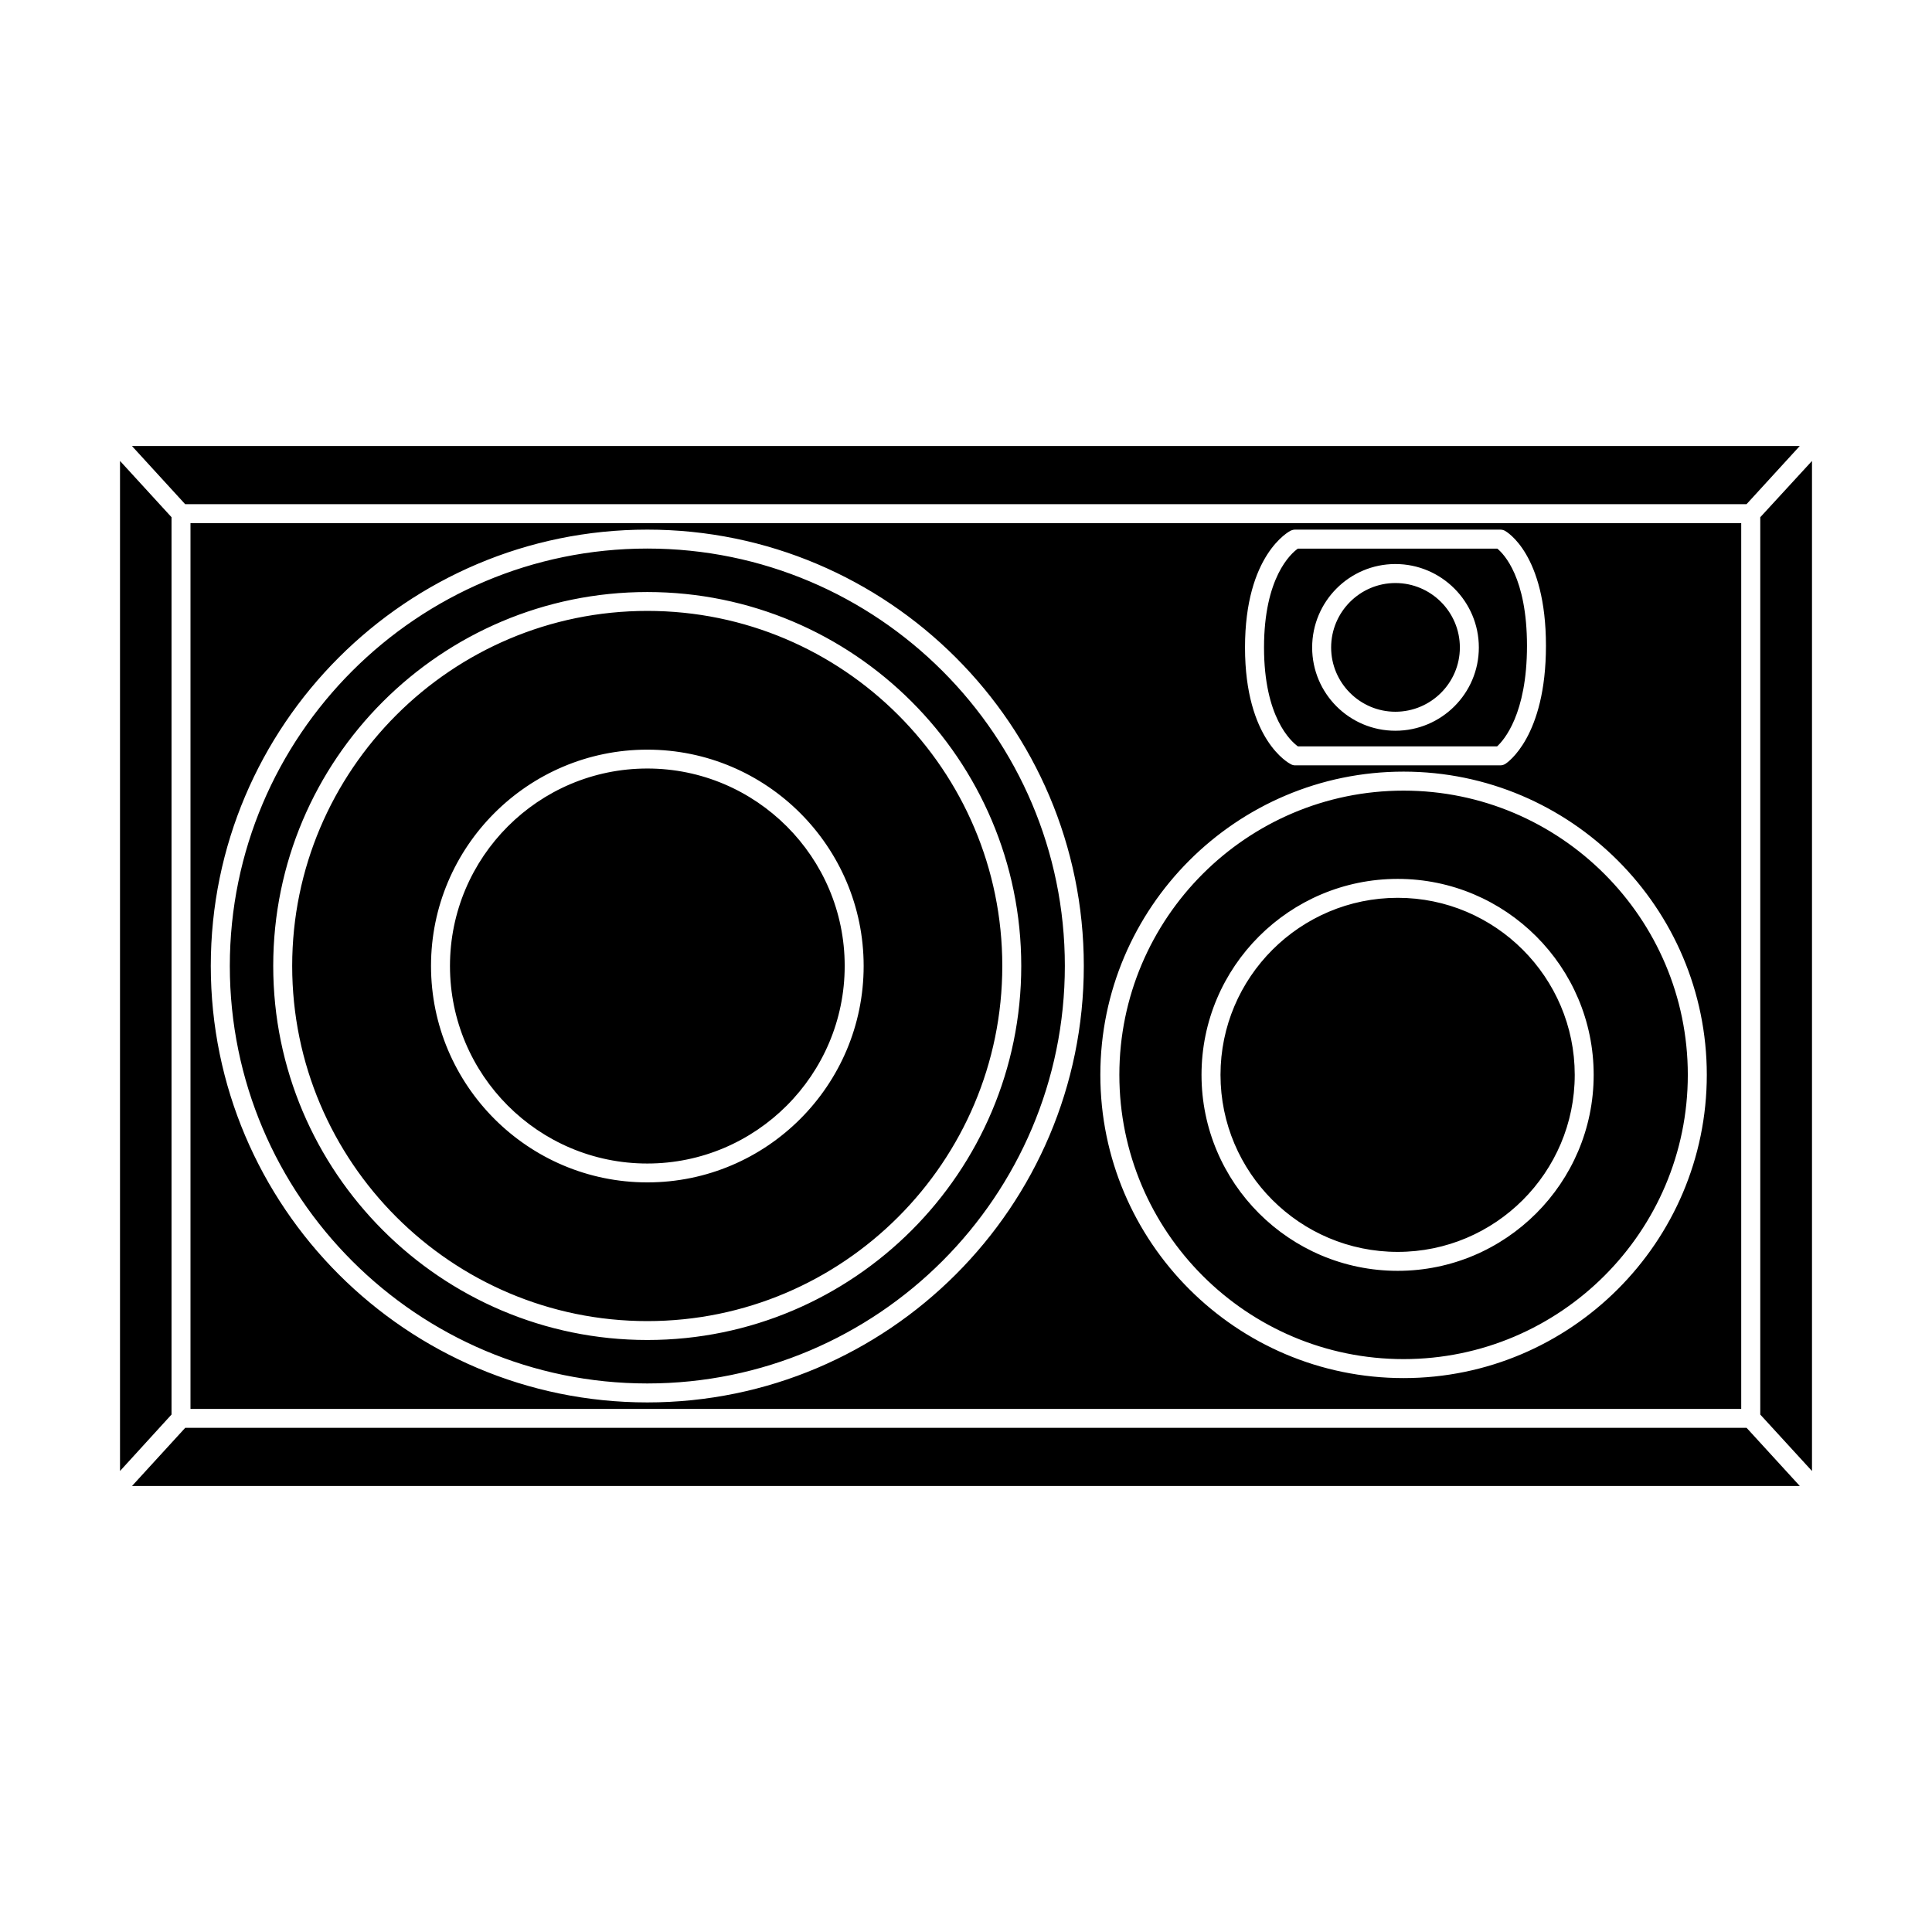 <?xml version="1.0" encoding="UTF-8"?>
<!-- Uploaded to: ICON Repo, www.svgrepo.com, Generator: ICON Repo Mixer Tools -->
<svg fill="#000000" width="800px" height="800px" version="1.1" viewBox="144 144 512 512" xmlns="http://www.w3.org/2000/svg">
 <path d="m610.49 281.07v237.8l13.707 14.965v-267.68zm-3.625 241.32h-413.78l-14.105 15.418h441.99zm-431.06-256.24v267.68l13.652-14.965v-237.8zm139.75 81.52c-28.867 0-52.297 23.477-52.297 52.297 0 28.867 23.426 52.348 52.297 52.348 28.816 0 52.297-23.477 52.297-52.348 0-28.82-23.477-52.297-52.297-52.297zm0 0c-28.867 0-52.297 23.477-52.297 52.297 0 28.867 23.426 52.348 52.297 52.348 28.816 0 52.297-23.477 52.297-52.348 0-28.82-23.477-52.297-52.297-52.297zm0 0c-28.867 0-52.297 23.477-52.297 52.297 0 28.867 23.426 52.348 52.297 52.348 28.816 0 52.297-23.477 52.297-52.348 0-28.82-23.477-52.297-52.297-52.297zm0 0c-28.867 0-52.297 23.477-52.297 52.297 0 28.867 23.426 52.348 52.297 52.348 28.816 0 52.297-23.477 52.297-52.348 0-28.82-23.477-52.297-52.297-52.297zm0-41.77c-51.895 0-94.113 42.219-94.113 94.062 0 51.891 42.219 94.113 94.113 94.113 51.891 0 94.062-42.219 94.062-94.113 0-51.84-42.168-94.062-94.062-94.062zm0 151.45c-31.641 0-57.332-25.746-57.332-57.383 0-31.59 25.695-57.332 57.332-57.332 31.641 0 57.332 25.746 57.332 57.332 0.004 31.641-25.691 57.383-57.332 57.383zm0-109.68c-28.867 0-52.297 23.477-52.297 52.297 0 28.867 23.426 52.348 52.297 52.348 28.816 0 52.297-23.477 52.297-52.348 0-28.82-23.477-52.297-52.297-52.297zm0 0c-28.867 0-52.297 23.477-52.297 52.297 0 28.867 23.426 52.348 52.297 52.348 28.816 0 52.297-23.477 52.297-52.348 0-28.82-23.477-52.297-52.297-52.297zm0 0c-28.867 0-52.297 23.477-52.297 52.297 0 28.867 23.426 52.348 52.297 52.348 28.816 0 52.297-23.477 52.297-52.348 0-28.82-23.477-52.297-52.297-52.297zm0 0c-28.867 0-52.297 23.477-52.297 52.297 0 28.867 23.426 52.348 52.297 52.348 28.816 0 52.297-23.477 52.297-52.348 0-28.82-23.477-52.297-52.297-52.297zm0 0c-28.867 0-52.297 23.477-52.297 52.297 0 28.867 23.426 52.348 52.297 52.348 28.816 0 52.297-23.477 52.297-52.348 0-28.82-23.477-52.297-52.297-52.297zm0 0c-28.867 0-52.297 23.477-52.297 52.297 0 28.867 23.426 52.348 52.297 52.348 28.816 0 52.297-23.477 52.297-52.348 0-28.82-23.477-52.297-52.297-52.297zm0 0c-28.867 0-52.297 23.477-52.297 52.297 0 28.867 23.426 52.348 52.297 52.348 28.816 0 52.297-23.477 52.297-52.348 0-28.82-23.477-52.297-52.297-52.297zm0 0c-28.867 0-52.297 23.477-52.297 52.297 0 28.867 23.426 52.348 52.297 52.348 28.816 0 52.297-23.477 52.297-52.348 0-28.82-23.477-52.297-52.297-52.297zm0 0c-28.867 0-52.297 23.477-52.297 52.297 0 28.867 23.426 52.348 52.297 52.348 28.816 0 52.297-23.477 52.297-52.348 0-28.82-23.477-52.297-52.297-52.297zm0-41.77c-51.895 0-94.113 42.219-94.113 94.062 0 51.891 42.219 94.113 94.113 94.113 51.891 0 94.062-42.219 94.062-94.113 0-51.84-42.168-94.062-94.062-94.062zm0 151.45c-31.641 0-57.332-25.746-57.332-57.383 0-31.59 25.695-57.332 57.332-57.332 31.641 0 57.332 25.746 57.332 57.332 0.004 31.641-25.691 57.383-57.332 57.383zm0-109.68c-28.867 0-52.297 23.477-52.297 52.297 0 28.867 23.426 52.348 52.297 52.348 28.816 0 52.297-23.477 52.297-52.348 0-28.82-23.477-52.297-52.297-52.297zm0 0c-28.867 0-52.297 23.477-52.297 52.297 0 28.867 23.426 52.348 52.297 52.348 28.816 0 52.297-23.477 52.297-52.348 0-28.82-23.477-52.297-52.297-52.297zm0 0c-28.867 0-52.297 23.477-52.297 52.297 0 28.867 23.426 52.348 52.297 52.348 28.816 0 52.297-23.477 52.297-52.348 0-28.82-23.477-52.297-52.297-52.297zm0 0c-28.867 0-52.297 23.477-52.297 52.297 0 28.867 23.426 52.348 52.297 52.348 28.816 0 52.297-23.477 52.297-52.348 0-28.82-23.477-52.297-52.297-52.297zm0 0c-28.867 0-52.297 23.477-52.297 52.297 0 28.867 23.426 52.348 52.297 52.348 28.816 0 52.297-23.477 52.297-52.348 0-28.82-23.477-52.297-52.297-52.297zm0 0c-28.867 0-52.297 23.477-52.297 52.297 0 28.867 23.426 52.348 52.297 52.348 28.816 0 52.297-23.477 52.297-52.348 0-28.82-23.477-52.297-52.297-52.297zm0 0c-28.867 0-52.297 23.477-52.297 52.297 0 28.867 23.426 52.348 52.297 52.348 28.816 0 52.297-23.477 52.297-52.348 0-28.82-23.477-52.297-52.297-52.297zm0 0c-28.867 0-52.297 23.477-52.297 52.297 0 28.867 23.426 52.348 52.297 52.348 28.816 0 52.297-23.477 52.297-52.348 0-28.82-23.477-52.297-52.297-52.297zm0 0c-28.867 0-52.297 23.477-52.297 52.297 0 28.867 23.426 52.348 52.297 52.348 28.816 0 52.297-23.477 52.297-52.348 0-28.82-23.477-52.297-52.297-52.297zm0-41.77c-51.895 0-94.113 42.219-94.113 94.062 0 51.891 42.219 94.113 94.113 94.113 51.891 0 94.062-42.219 94.062-94.113 0-51.84-42.168-94.062-94.062-94.062zm0 151.45c-31.641 0-57.332-25.746-57.332-57.383 0-31.59 25.695-57.332 57.332-57.332 31.641 0 57.332 25.746 57.332 57.332 0.004 31.641-25.691 57.383-57.332 57.383zm0-109.68c-28.867 0-52.297 23.477-52.297 52.297 0 28.867 23.426 52.348 52.297 52.348 28.816 0 52.297-23.477 52.297-52.348 0-28.82-23.477-52.297-52.297-52.297zm0 0c-28.867 0-52.297 23.477-52.297 52.297 0 28.867 23.426 52.348 52.297 52.348 28.816 0 52.297-23.477 52.297-52.348 0-28.82-23.477-52.297-52.297-52.297zm0 0c-28.867 0-52.297 23.477-52.297 52.297 0 28.867 23.426 52.348 52.297 52.348 28.816 0 52.297-23.477 52.297-52.348 0-28.82-23.477-52.297-52.297-52.297zm0 0c-28.867 0-52.297 23.477-52.297 52.297 0 28.867 23.426 52.348 52.297 52.348 28.816 0 52.297-23.477 52.297-52.348 0-28.82-23.477-52.297-52.297-52.297zm0 0c-28.867 0-52.297 23.477-52.297 52.297 0 28.867 23.426 52.348 52.297 52.348 28.816 0 52.297-23.477 52.297-52.348 0-28.82-23.477-52.297-52.297-52.297zm0-41.77c-51.895 0-94.113 42.219-94.113 94.062 0 51.891 42.219 94.113 94.113 94.113 51.891 0 94.062-42.219 94.062-94.113 0-51.84-42.168-94.062-94.062-94.062zm0 151.45c-31.641 0-57.332-25.746-57.332-57.383 0-31.59 25.695-57.332 57.332-57.332 31.641 0 57.332 25.746 57.332 57.332 0.004 31.641-25.691 57.383-57.332 57.383zm0-109.68c-28.867 0-52.297 23.477-52.297 52.297 0 28.867 23.426 52.348 52.297 52.348 28.816 0 52.297-23.477 52.297-52.348 0-28.82-23.477-52.297-52.297-52.297zm0 0c-28.867 0-52.297 23.477-52.297 52.297 0 28.867 23.426 52.348 52.297 52.348 28.816 0 52.297-23.477 52.297-52.348 0-28.82-23.477-52.297-52.297-52.297zm0 0c-28.867 0-52.297 23.477-52.297 52.297 0 28.867 23.426 52.348 52.297 52.348 28.816 0 52.297-23.477 52.297-52.348 0-28.82-23.477-52.297-52.297-52.297zm0 0c-28.867 0-52.297 23.477-52.297 52.297 0 28.867 23.426 52.348 52.297 52.348 28.816 0 52.297-23.477 52.297-52.348 0-28.82-23.477-52.297-52.297-52.297zm0 0c-28.867 0-52.297 23.477-52.297 52.297 0 28.867 23.426 52.348 52.297 52.348 28.816 0 52.297-23.477 52.297-52.348 0-28.82-23.477-52.297-52.297-52.297zm0-41.77c-51.895 0-94.113 42.219-94.113 94.062 0 51.891 42.219 94.113 94.113 94.113 51.891 0 94.062-42.219 94.062-94.113 0-51.84-42.168-94.062-94.062-94.062zm0 151.45c-31.641 0-57.332-25.746-57.332-57.383 0-31.59 25.695-57.332 57.332-57.332 31.641 0 57.332 25.746 57.332 57.332 0.004 31.641-25.691 57.383-57.332 57.383zm0-109.68c-28.867 0-52.297 23.477-52.297 52.297 0 28.867 23.426 52.348 52.297 52.348 28.816 0 52.297-23.477 52.297-52.348 0-28.82-23.477-52.297-52.297-52.297zm0-41.77c-51.895 0-94.113 42.219-94.113 94.062 0 51.891 42.219 94.113 94.113 94.113 51.891 0 94.062-42.219 94.062-94.113 0-51.84-42.168-94.062-94.062-94.062zm0 151.45c-31.641 0-57.332-25.746-57.332-57.383 0-31.59 25.695-57.332 57.332-57.332 31.641 0 57.332 25.746 57.332 57.332 0.004 31.641-25.691 57.383-57.332 57.383zm0-109.68c-28.867 0-52.297 23.477-52.297 52.297 0 28.867 23.426 52.348 52.297 52.348 28.816 0 52.297-23.477 52.297-52.348 0-28.82-23.477-52.297-52.297-52.297zm0-58.293c-61.012 0-110.64 49.625-110.64 110.59 0 61.012 49.625 110.64 110.64 110.64 61.012 0 110.64-49.625 110.64-110.64 0-60.961-49.625-110.59-110.64-110.59zm0 209.74c-54.664 0-99.148-44.488-99.148-99.148 0-54.664 44.488-99.098 99.148-99.098 54.664 0 99.098 44.438 99.098 99.098 0.004 54.66-44.434 99.148-99.098 99.148zm0-193.21c-51.895 0-94.113 42.219-94.113 94.062 0 51.891 42.219 94.113 94.113 94.113 51.891 0 94.062-42.219 94.062-94.113 0-51.84-42.168-94.062-94.062-94.062zm0 151.45c-31.641 0-57.332-25.746-57.332-57.383 0-31.59 25.695-57.332 57.332-57.332 31.641 0 57.332 25.746 57.332 57.332 0.004 31.641-25.691 57.383-57.332 57.383zm0-109.68c-28.867 0-52.297 23.477-52.297 52.297 0 28.867 23.426 52.348 52.297 52.348 28.816 0 52.297-23.477 52.297-52.348 0-28.82-23.477-52.297-52.297-52.297zm0 0c-28.867 0-52.297 23.477-52.297 52.297 0 28.867 23.426 52.348 52.297 52.348 28.816 0 52.297-23.477 52.297-52.348 0-28.82-23.477-52.297-52.297-52.297zm0 0c-28.867 0-52.297 23.477-52.297 52.297 0 28.867 23.426 52.348 52.297 52.348 28.816 0 52.297-23.477 52.297-52.348 0-28.82-23.477-52.297-52.297-52.297zm0-41.77c-51.895 0-94.113 42.219-94.113 94.062 0 51.891 42.219 94.113 94.113 94.113 51.891 0 94.062-42.219 94.062-94.113 0-51.84-42.168-94.062-94.062-94.062zm0 151.45c-31.641 0-57.332-25.746-57.332-57.383 0-31.59 25.695-57.332 57.332-57.332 31.641 0 57.332 25.746 57.332 57.332 0.004 31.641-25.691 57.383-57.332 57.383zm0-109.68c-28.867 0-52.297 23.477-52.297 52.297 0 28.867 23.426 52.348 52.297 52.348 28.816 0 52.297-23.477 52.297-52.348 0-28.82-23.477-52.297-52.297-52.297zm0 0c-28.867 0-52.297 23.477-52.297 52.297 0 28.867 23.426 52.348 52.297 52.348 28.816 0 52.297-23.477 52.297-52.348 0-28.82-23.477-52.297-52.297-52.297zm0 0c-28.867 0-52.297 23.477-52.297 52.297 0 28.867 23.426 52.348 52.297 52.348 28.816 0 52.297-23.477 52.297-52.348 0-28.82-23.477-52.297-52.297-52.297zm0-41.77c-51.895 0-94.113 42.219-94.113 94.062 0 51.891 42.219 94.113 94.113 94.113 51.891 0 94.062-42.219 94.062-94.113 0-51.84-42.168-94.062-94.062-94.062zm0 151.45c-31.641 0-57.332-25.746-57.332-57.383 0-31.59 25.695-57.332 57.332-57.332 31.641 0 57.332 25.746 57.332 57.332 0.004 31.641-25.691 57.383-57.332 57.383zm0-109.68c-28.867 0-52.297 23.477-52.297 52.297 0 28.867 23.426 52.348 52.297 52.348 28.816 0 52.297-23.477 52.297-52.348 0-28.82-23.477-52.297-52.297-52.297zm0 0c-28.867 0-52.297 23.477-52.297 52.297 0 28.867 23.426 52.348 52.297 52.348 28.816 0 52.297-23.477 52.297-52.348 0-28.82-23.477-52.297-52.297-52.297zm0 0c-28.867 0-52.297 23.477-52.297 52.297 0 28.867 23.426 52.348 52.297 52.348 28.816 0 52.297-23.477 52.297-52.348 0-28.82-23.477-52.297-52.297-52.297zm0 0c-28.867 0-52.297 23.477-52.297 52.297 0 28.867 23.426 52.348 52.297 52.348 28.816 0 52.297-23.477 52.297-52.348 0-28.82-23.477-52.297-52.297-52.297zm0 0c-28.867 0-52.297 23.477-52.297 52.297 0 28.867 23.426 52.348 52.297 52.348 28.816 0 52.297-23.477 52.297-52.348 0-28.82-23.477-52.297-52.297-52.297zm0 0c-28.867 0-52.297 23.477-52.297 52.297 0 28.867 23.426 52.348 52.297 52.348 28.816 0 52.297-23.477 52.297-52.348 0-28.82-23.477-52.297-52.297-52.297zm0 0c-28.867 0-52.297 23.477-52.297 52.297 0 28.867 23.426 52.348 52.297 52.348 28.816 0 52.297-23.477 52.297-52.348 0-28.82-23.477-52.297-52.297-52.297zm0-41.77c-51.895 0-94.113 42.219-94.113 94.062 0 51.891 42.219 94.113 94.113 94.113 51.891 0 94.062-42.219 94.062-94.113 0-51.84-42.168-94.062-94.062-94.062zm0 151.45c-31.641 0-57.332-25.746-57.332-57.383 0-31.59 25.695-57.332 57.332-57.332 31.641 0 57.332 25.746 57.332 57.332 0.004 31.641-25.691 57.383-57.332 57.383zm0-109.68c-28.867 0-52.297 23.477-52.297 52.297 0 28.867 23.426 52.348 52.297 52.348 28.816 0 52.297-23.477 52.297-52.348 0-28.82-23.477-52.297-52.297-52.297zm0 0c-28.867 0-52.297 23.477-52.297 52.297 0 28.867 23.426 52.348 52.297 52.348 28.816 0 52.297-23.477 52.297-52.348 0-28.82-23.477-52.297-52.297-52.297zm0 0c-28.867 0-52.297 23.477-52.297 52.297 0 28.867 23.426 52.348 52.297 52.348 28.816 0 52.297-23.477 52.297-52.348 0-28.82-23.477-52.297-52.297-52.297zm0 0c-28.867 0-52.297 23.477-52.297 52.297 0 28.867 23.426 52.348 52.297 52.348 28.816 0 52.297-23.477 52.297-52.348 0-28.82-23.477-52.297-52.297-52.297zm0 0c-28.867 0-52.297 23.477-52.297 52.297 0 28.867 23.426 52.348 52.297 52.348 28.816 0 52.297-23.477 52.297-52.348 0-28.82-23.477-52.297-52.297-52.297zm0 0c-28.867 0-52.297 23.477-52.297 52.297 0 28.867 23.426 52.348 52.297 52.348 28.816 0 52.297-23.477 52.297-52.348 0-28.82-23.477-52.297-52.297-52.297zm0 0c-28.867 0-52.297 23.477-52.297 52.297 0 28.867 23.426 52.348 52.297 52.348 28.816 0 52.297-23.477 52.297-52.348 0-28.82-23.477-52.297-52.297-52.297zm0-41.77c-51.895 0-94.113 42.219-94.113 94.062 0 51.891 42.219 94.113 94.113 94.113 51.891 0 94.062-42.219 94.062-94.113 0-51.84-42.168-94.062-94.062-94.062zm0 151.45c-31.641 0-57.332-25.746-57.332-57.383 0-31.59 25.695-57.332 57.332-57.332 31.641 0 57.332 25.746 57.332 57.332 0.004 31.641-25.691 57.383-57.332 57.383zm0-109.68c-28.867 0-52.297 23.477-52.297 52.297 0 28.867 23.426 52.348 52.297 52.348 28.816 0 52.297-23.477 52.297-52.348 0-28.82-23.477-52.297-52.297-52.297zm0 0c-28.867 0-52.297 23.477-52.297 52.297 0 28.867 23.426 52.348 52.297 52.348 28.816 0 52.297-23.477 52.297-52.348 0-28.82-23.477-52.297-52.297-52.297zm0 0c-28.867 0-52.297 23.477-52.297 52.297 0 28.867 23.426 52.348 52.297 52.348 28.816 0 52.297-23.477 52.297-52.348 0-28.82-23.477-52.297-52.297-52.297zm0 0c-28.867 0-52.297 23.477-52.297 52.297 0 28.867 23.426 52.348 52.297 52.348 28.816 0 52.297-23.477 52.297-52.348 0-28.82-23.477-52.297-52.297-52.297zm0 0c-28.867 0-52.297 23.477-52.297 52.297 0 28.867 23.426 52.348 52.297 52.348 28.816 0 52.297-23.477 52.297-52.348 0-28.82-23.477-52.297-52.297-52.297zm0 0c-28.867 0-52.297 23.477-52.297 52.297 0 28.867 23.426 52.348 52.297 52.348 28.816 0 52.297-23.477 52.297-52.348 0-28.82-23.477-52.297-52.297-52.297zm0 0c-28.867 0-52.297 23.477-52.297 52.297 0 28.867 23.426 52.348 52.297 52.348 28.816 0 52.297-23.477 52.297-52.348 0-28.82-23.477-52.297-52.297-52.297zm0 0c-28.867 0-52.297 23.477-52.297 52.297 0 28.867 23.426 52.348 52.297 52.348 28.816 0 52.297-23.477 52.297-52.348 0-28.82-23.477-52.297-52.297-52.297zm0 0c-28.867 0-52.297 23.477-52.297 52.297 0 28.867 23.426 52.348 52.297 52.348 28.816 0 52.297-23.477 52.297-52.348 0-28.82-23.477-52.297-52.297-52.297zm0-41.77c-51.895 0-94.113 42.219-94.113 94.062 0 51.891 42.219 94.113 94.113 94.113 51.891 0 94.062-42.219 94.062-94.113 0-51.84-42.168-94.062-94.062-94.062zm0 151.45c-31.641 0-57.332-25.746-57.332-57.383 0-31.59 25.695-57.332 57.332-57.332 31.641 0 57.332 25.746 57.332 57.332 0.004 31.641-25.691 57.383-57.332 57.383zm0-109.68c-28.867 0-52.297 23.477-52.297 52.297 0 28.867 23.426 52.348 52.297 52.348 28.816 0 52.297-23.477 52.297-52.348 0-28.82-23.477-52.297-52.297-52.297zm0 0c-28.867 0-52.297 23.477-52.297 52.297 0 28.867 23.426 52.348 52.297 52.348 28.816 0 52.297-23.477 52.297-52.348 0-28.82-23.477-52.297-52.297-52.297zm0 0c-28.867 0-52.297 23.477-52.297 52.297 0 28.867 23.426 52.348 52.297 52.348 28.816 0 52.297-23.477 52.297-52.348 0-28.82-23.477-52.297-52.297-52.297zm0 0c-28.867 0-52.297 23.477-52.297 52.297 0 28.867 23.426 52.348 52.297 52.348 28.816 0 52.297-23.477 52.297-52.348 0-28.82-23.477-52.297-52.297-52.297zm0 0c-28.867 0-52.297 23.477-52.297 52.297 0 28.867 23.426 52.348 52.297 52.348 28.816 0 52.297-23.477 52.297-52.348 0-28.82-23.477-52.297-52.297-52.297zm0-41.77c-51.895 0-94.113 42.219-94.113 94.062 0 51.891 42.219 94.113 94.113 94.113 51.891 0 94.062-42.219 94.062-94.113 0-51.84-42.168-94.062-94.062-94.062zm0 151.45c-31.641 0-57.332-25.746-57.332-57.383 0-31.59 25.695-57.332 57.332-57.332 31.641 0 57.332 25.746 57.332 57.332 0.004 31.641-25.691 57.383-57.332 57.383zm0-109.68c-28.867 0-52.297 23.477-52.297 52.297 0 28.867 23.426 52.348 52.297 52.348 28.816 0 52.297-23.477 52.297-52.348 0-28.82-23.477-52.297-52.297-52.297zm0 0c-28.867 0-52.297 23.477-52.297 52.297 0 28.867 23.426 52.348 52.297 52.348 28.816 0 52.297-23.477 52.297-52.348 0-28.82-23.477-52.297-52.297-52.297zm0 0c-28.867 0-52.297 23.477-52.297 52.297 0 28.867 23.426 52.348 52.297 52.348 28.816 0 52.297-23.477 52.297-52.348 0-28.82-23.477-52.297-52.297-52.297zm0 0c-28.867 0-52.297 23.477-52.297 52.297 0 28.867 23.426 52.348 52.297 52.348 28.816 0 52.297-23.477 52.297-52.348 0-28.82-23.477-52.297-52.297-52.297zm0 0c-28.867 0-52.297 23.477-52.297 52.297 0 28.867 23.426 52.348 52.297 52.348 28.816 0 52.297-23.477 52.297-52.348 0-28.82-23.477-52.297-52.297-52.297zm0-41.77c-51.895 0-94.113 42.219-94.113 94.062 0 51.891 42.219 94.113 94.113 94.113 51.891 0 94.062-42.219 94.062-94.113 0-51.84-42.168-94.062-94.062-94.062zm0 151.45c-31.641 0-57.332-25.746-57.332-57.383 0-31.59 25.695-57.332 57.332-57.332 31.641 0 57.332 25.746 57.332 57.332 0.004 31.641-25.691 57.383-57.332 57.383zm0-109.68c-28.867 0-52.297 23.477-52.297 52.297 0 28.867 23.426 52.348 52.297 52.348 28.816 0 52.297-23.477 52.297-52.348 0-28.82-23.477-52.297-52.297-52.297zm0-41.77c-51.895 0-94.113 42.219-94.113 94.062 0 51.891 42.219 94.113 94.113 94.113 51.891 0 94.062-42.219 94.062-94.113 0-51.84-42.168-94.062-94.062-94.062zm0 151.45c-31.641 0-57.332-25.746-57.332-57.383 0-31.59 25.695-57.332 57.332-57.332 31.641 0 57.332 25.746 57.332 57.332 0.004 31.641-25.691 57.383-57.332 57.383zm0-109.68c-28.867 0-52.297 23.477-52.297 52.297 0 28.867 23.426 52.348 52.297 52.348 28.816 0 52.297-23.477 52.297-52.348 0-28.82-23.477-52.297-52.297-52.297zm0-58.293c-61.012 0-110.64 49.625-110.64 110.59 0 61.012 49.625 110.64 110.64 110.64 61.012 0 110.64-49.625 110.64-110.64 0-60.961-49.625-110.59-110.64-110.59zm0 209.74c-54.664 0-99.148-44.488-99.148-99.148 0-54.664 44.488-99.098 99.148-99.098 54.664 0 99.098 44.438 99.098 99.098 0.004 54.66-44.434 99.148-99.098 99.148zm0-193.21c-51.895 0-94.113 42.219-94.113 94.062 0 51.891 42.219 94.113 94.113 94.113 51.891 0 94.062-42.219 94.062-94.113 0-51.84-42.168-94.062-94.062-94.062zm0 151.45c-31.641 0-57.332-25.746-57.332-57.383 0-31.59 25.695-57.332 57.332-57.332 31.641 0 57.332 25.746 57.332 57.332 0.004 31.641-25.691 57.383-57.332 57.383zm0-109.68c-28.867 0-52.297 23.477-52.297 52.297 0 28.867 23.426 52.348 52.297 52.348 28.816 0 52.297-23.477 52.297-52.348 0-28.82-23.477-52.297-52.297-52.297zm0 0c-28.867 0-52.297 23.477-52.297 52.297 0 28.867 23.426 52.348 52.297 52.348 28.816 0 52.297-23.477 52.297-52.348 0-28.82-23.477-52.297-52.297-52.297zm0 0c-28.867 0-52.297 23.477-52.297 52.297 0 28.867 23.426 52.348 52.297 52.348 28.816 0 52.297-23.477 52.297-52.348 0-28.82-23.477-52.297-52.297-52.297zm0-41.77c-51.895 0-94.113 42.219-94.113 94.062 0 51.891 42.219 94.113 94.113 94.113 51.891 0 94.062-42.219 94.062-94.113 0-51.84-42.168-94.062-94.062-94.062zm0 151.45c-31.641 0-57.332-25.746-57.332-57.383 0-31.59 25.695-57.332 57.332-57.332 31.641 0 57.332 25.746 57.332 57.332 0.004 31.641-25.691 57.383-57.332 57.383zm0-109.68c-28.867 0-52.297 23.477-52.297 52.297 0 28.867 23.426 52.348 52.297 52.348 28.816 0 52.297-23.477 52.297-52.348 0-28.82-23.477-52.297-52.297-52.297zm0 0c-28.867 0-52.297 23.477-52.297 52.297 0 28.867 23.426 52.348 52.297 52.348 28.816 0 52.297-23.477 52.297-52.348 0-28.82-23.477-52.297-52.297-52.297zm0 0c-28.867 0-52.297 23.477-52.297 52.297 0 28.867 23.426 52.348 52.297 52.348 28.816 0 52.297-23.477 52.297-52.348 0-28.82-23.477-52.297-52.297-52.297zm0-41.77c-51.895 0-94.113 42.219-94.113 94.062 0 51.891 42.219 94.113 94.113 94.113 51.891 0 94.062-42.219 94.062-94.113 0-51.84-42.168-94.062-94.062-94.062zm0 151.45c-31.641 0-57.332-25.746-57.332-57.383 0-31.59 25.695-57.332 57.332-57.332 31.641 0 57.332 25.746 57.332 57.332 0.004 31.641-25.691 57.383-57.332 57.383zm0-109.68c-28.867 0-52.297 23.477-52.297 52.297 0 28.867 23.426 52.348 52.297 52.348 28.816 0 52.297-23.477 52.297-52.348 0-28.82-23.477-52.297-52.297-52.297zm0 0c-28.867 0-52.297 23.477-52.297 52.297 0 28.867 23.426 52.348 52.297 52.348 28.816 0 52.297-23.477 52.297-52.348 0-28.82-23.477-52.297-52.297-52.297zm0 0c-28.867 0-52.297 23.477-52.297 52.297 0 28.867 23.426 52.348 52.297 52.348 28.816 0 52.297-23.477 52.297-52.348 0-28.82-23.477-52.297-52.297-52.297zm0 0c-28.867 0-52.297 23.477-52.297 52.297 0 28.867 23.426 52.348 52.297 52.348 28.816 0 52.297-23.477 52.297-52.348 0-28.82-23.477-52.297-52.297-52.297zm0 0c-28.867 0-52.297 23.477-52.297 52.297 0 28.867 23.426 52.348 52.297 52.348 28.816 0 52.297-23.477 52.297-52.348 0-28.82-23.477-52.297-52.297-52.297zm0 0c-28.867 0-52.297 23.477-52.297 52.297 0 28.867 23.426 52.348 52.297 52.348 28.816 0 52.297-23.477 52.297-52.348 0-28.82-23.477-52.297-52.297-52.297zm0 0c-28.867 0-52.297 23.477-52.297 52.297 0 28.867 23.426 52.348 52.297 52.348 28.816 0 52.297-23.477 52.297-52.348 0-28.82-23.477-52.297-52.297-52.297zm0-41.77c-51.895 0-94.113 42.219-94.113 94.062 0 51.891 42.219 94.113 94.113 94.113 51.891 0 94.062-42.219 94.062-94.113 0-51.84-42.168-94.062-94.062-94.062zm0 151.45c-31.641 0-57.332-25.746-57.332-57.383 0-31.59 25.695-57.332 57.332-57.332 31.641 0 57.332 25.746 57.332 57.332 0.004 31.641-25.691 57.383-57.332 57.383zm0-109.68c-28.867 0-52.297 23.477-52.297 52.297 0 28.867 23.426 52.348 52.297 52.348 28.816 0 52.297-23.477 52.297-52.348 0-28.82-23.477-52.297-52.297-52.297zm0 0c-28.867 0-52.297 23.477-52.297 52.297 0 28.867 23.426 52.348 52.297 52.348 28.816 0 52.297-23.477 52.297-52.348 0-28.82-23.477-52.297-52.297-52.297zm0 0c-28.867 0-52.297 23.477-52.297 52.297 0 28.867 23.426 52.348 52.297 52.348 28.816 0 52.297-23.477 52.297-52.348 0-28.82-23.477-52.297-52.297-52.297zm0 0c-28.867 0-52.297 23.477-52.297 52.297 0 28.867 23.426 52.348 52.297 52.348 28.816 0 52.297-23.477 52.297-52.348 0-28.82-23.477-52.297-52.297-52.297zm0 0c-28.867 0-52.297 23.477-52.297 52.297 0 28.867 23.426 52.348 52.297 52.348 28.816 0 52.297-23.477 52.297-52.348 0-28.82-23.477-52.297-52.297-52.297zm0 0c-28.867 0-52.297 23.477-52.297 52.297 0 28.867 23.426 52.348 52.297 52.348 28.816 0 52.297-23.477 52.297-52.348 0-28.82-23.477-52.297-52.297-52.297zm0 0c-28.867 0-52.297 23.477-52.297 52.297 0 28.867 23.426 52.348 52.297 52.348 28.816 0 52.297-23.477 52.297-52.348 0-28.82-23.477-52.297-52.297-52.297zm0-41.77c-51.895 0-94.113 42.219-94.113 94.062 0 51.891 42.219 94.113 94.113 94.113 51.891 0 94.062-42.219 94.062-94.113 0-51.84-42.168-94.062-94.062-94.062zm0 151.45c-31.641 0-57.332-25.746-57.332-57.383 0-31.59 25.695-57.332 57.332-57.332 31.641 0 57.332 25.746 57.332 57.332 0.004 31.641-25.691 57.383-57.332 57.383zm0-109.68c-28.867 0-52.297 23.477-52.297 52.297 0 28.867 23.426 52.348 52.297 52.348 28.816 0 52.297-23.477 52.297-52.348 0-28.82-23.477-52.297-52.297-52.297zm0 0c-28.867 0-52.297 23.477-52.297 52.297 0 28.867 23.426 52.348 52.297 52.348 28.816 0 52.297-23.477 52.297-52.348 0-28.82-23.477-52.297-52.297-52.297zm0 0c-28.867 0-52.297 23.477-52.297 52.297 0 28.867 23.426 52.348 52.297 52.348 28.816 0 52.297-23.477 52.297-52.348 0-28.82-23.477-52.297-52.297-52.297zm0 0c-28.867 0-52.297 23.477-52.297 52.297 0 28.867 23.426 52.348 52.297 52.348 28.816 0 52.297-23.477 52.297-52.348 0-28.82-23.477-52.297-52.297-52.297zm0 0c-28.867 0-52.297 23.477-52.297 52.297 0 28.867 23.426 52.348 52.297 52.348 28.816 0 52.297-23.477 52.297-52.348 0-28.82-23.477-52.297-52.297-52.297zm0 0c-28.867 0-52.297 23.477-52.297 52.297 0 28.867 23.426 52.348 52.297 52.348 28.816 0 52.297-23.477 52.297-52.348 0-28.82-23.477-52.297-52.297-52.297zm0 0c-28.867 0-52.297 23.477-52.297 52.297 0 28.867 23.426 52.348 52.297 52.348 28.816 0 52.297-23.477 52.297-52.348 0-28.82-23.477-52.297-52.297-52.297zm0 0c-28.867 0-52.297 23.477-52.297 52.297 0 28.867 23.426 52.348 52.297 52.348 28.816 0 52.297-23.477 52.297-52.348 0-28.82-23.477-52.297-52.297-52.297zm0 0c-28.867 0-52.297 23.477-52.297 52.297 0 28.867 23.426 52.348 52.297 52.348 28.816 0 52.297-23.477 52.297-52.348 0-28.82-23.477-52.297-52.297-52.297zm0-41.77c-51.895 0-94.113 42.219-94.113 94.062 0 51.891 42.219 94.113 94.113 94.113 51.891 0 94.062-42.219 94.062-94.113 0-51.84-42.168-94.062-94.062-94.062zm0 151.45c-31.641 0-57.332-25.746-57.332-57.383 0-31.59 25.695-57.332 57.332-57.332 31.641 0 57.332 25.746 57.332 57.332 0.004 31.641-25.691 57.383-57.332 57.383zm0-109.68c-28.867 0-52.297 23.477-52.297 52.297 0 28.867 23.426 52.348 52.297 52.348 28.816 0 52.297-23.477 52.297-52.348 0-28.82-23.477-52.297-52.297-52.297zm0 0c-28.867 0-52.297 23.477-52.297 52.297 0 28.867 23.426 52.348 52.297 52.348 28.816 0 52.297-23.477 52.297-52.348 0-28.82-23.477-52.297-52.297-52.297zm0 0c-28.867 0-52.297 23.477-52.297 52.297 0 28.867 23.426 52.348 52.297 52.348 28.816 0 52.297-23.477 52.297-52.348 0-28.82-23.477-52.297-52.297-52.297zm0 0c-28.867 0-52.297 23.477-52.297 52.297 0 28.867 23.426 52.348 52.297 52.348 28.816 0 52.297-23.477 52.297-52.348 0-28.82-23.477-52.297-52.297-52.297zm0 0c-28.867 0-52.297 23.477-52.297 52.297 0 28.867 23.426 52.348 52.297 52.348 28.816 0 52.297-23.477 52.297-52.348 0-28.82-23.477-52.297-52.297-52.297zm0-41.77c-51.895 0-94.113 42.219-94.113 94.062 0 51.891 42.219 94.113 94.113 94.113 51.891 0 94.062-42.219 94.062-94.113 0-51.84-42.168-94.062-94.062-94.062zm0 151.45c-31.641 0-57.332-25.746-57.332-57.383 0-31.59 25.695-57.332 57.332-57.332 31.641 0 57.332 25.746 57.332 57.332 0.004 31.641-25.691 57.383-57.332 57.383zm0-109.68c-28.867 0-52.297 23.477-52.297 52.297 0 28.867 23.426 52.348 52.297 52.348 28.816 0 52.297-23.477 52.297-52.348 0-28.82-23.477-52.297-52.297-52.297zm0 0c-28.867 0-52.297 23.477-52.297 52.297 0 28.867 23.426 52.348 52.297 52.348 28.816 0 52.297-23.477 52.297-52.348 0-28.82-23.477-52.297-52.297-52.297zm0 0c-28.867 0-52.297 23.477-52.297 52.297 0 28.867 23.426 52.348 52.297 52.348 28.816 0 52.297-23.477 52.297-52.348 0-28.82-23.477-52.297-52.297-52.297zm0 0c-28.867 0-52.297 23.477-52.297 52.297 0 28.867 23.426 52.348 52.297 52.348 28.816 0 52.297-23.477 52.297-52.348 0-28.82-23.477-52.297-52.297-52.297zm0 0c-28.867 0-52.297 23.477-52.297 52.297 0 28.867 23.426 52.348 52.297 52.348 28.816 0 52.297-23.477 52.297-52.348 0-28.82-23.477-52.297-52.297-52.297zm0-41.77c-51.895 0-94.113 42.219-94.113 94.062 0 51.891 42.219 94.113 94.113 94.113 51.891 0 94.062-42.219 94.062-94.113 0-51.84-42.168-94.062-94.062-94.062zm0 151.45c-31.641 0-57.332-25.746-57.332-57.383 0-31.59 25.695-57.332 57.332-57.332 31.641 0 57.332 25.746 57.332 57.332 0.004 31.641-25.691 57.383-57.332 57.383zm0-109.68c-28.867 0-52.297 23.477-52.297 52.297 0 28.867 23.426 52.348 52.297 52.348 28.816 0 52.297-23.477 52.297-52.348 0-28.82-23.477-52.297-52.297-52.297zm0-41.77c-51.895 0-94.113 42.219-94.113 94.062 0 51.891 42.219 94.113 94.113 94.113 51.891 0 94.062-42.219 94.062-94.113 0-51.84-42.168-94.062-94.062-94.062zm0 151.45c-31.641 0-57.332-25.746-57.332-57.383 0-31.59 25.695-57.332 57.332-57.332 31.641 0 57.332 25.746 57.332 57.332 0.004 31.641-25.691 57.383-57.332 57.383zm0-109.68c-28.867 0-52.297 23.477-52.297 52.297 0 28.867 23.426 52.348 52.297 52.348 28.816 0 52.297-23.477 52.297-52.348 0-28.82-23.477-52.297-52.297-52.297zm0-58.293c-61.012 0-110.64 49.625-110.64 110.59 0 61.012 49.625 110.64 110.64 110.64 61.012 0 110.64-49.625 110.64-110.64 0-60.961-49.625-110.59-110.64-110.59zm0 209.74c-54.664 0-99.148-44.488-99.148-99.148 0-54.664 44.488-99.098 99.148-99.098 54.664 0 99.098 44.438 99.098 99.098 0.004 54.66-44.434 99.148-99.098 99.148zm0-193.21c-51.895 0-94.113 42.219-94.113 94.062 0 51.891 42.219 94.113 94.113 94.113 51.891 0 94.062-42.219 94.062-94.113 0-51.84-42.168-94.062-94.062-94.062zm0 151.45c-31.641 0-57.332-25.746-57.332-57.383 0-31.59 25.695-57.332 57.332-57.332 31.641 0 57.332 25.746 57.332 57.332 0.004 31.641-25.691 57.383-57.332 57.383zm0-109.68c-28.867 0-52.297 23.477-52.297 52.297 0 28.867 23.426 52.348 52.297 52.348 28.816 0 52.297-23.477 52.297-52.348 0-28.82-23.477-52.297-52.297-52.297zm0 0c-28.867 0-52.297 23.477-52.297 52.297 0 28.867 23.426 52.348 52.297 52.348 28.816 0 52.297-23.477 52.297-52.348 0-28.82-23.477-52.297-52.297-52.297zm0 0c-28.867 0-52.297 23.477-52.297 52.297 0 28.867 23.426 52.348 52.297 52.348 28.816 0 52.297-23.477 52.297-52.348 0-28.82-23.477-52.297-52.297-52.297zm0-41.77c-51.895 0-94.113 42.219-94.113 94.062 0 51.891 42.219 94.113 94.113 94.113 51.891 0 94.062-42.219 94.062-94.113 0-51.84-42.168-94.062-94.062-94.062zm0 151.45c-31.641 0-57.332-25.746-57.332-57.383 0-31.59 25.695-57.332 57.332-57.332 31.641 0 57.332 25.746 57.332 57.332 0.004 31.641-25.691 57.383-57.332 57.383zm0-109.68c-28.867 0-52.297 23.477-52.297 52.297 0 28.867 23.426 52.348 52.297 52.348 28.816 0 52.297-23.477 52.297-52.348 0-28.82-23.477-52.297-52.297-52.297zm0 0c-28.867 0-52.297 23.477-52.297 52.297 0 28.867 23.426 52.348 52.297 52.348 28.816 0 52.297-23.477 52.297-52.348 0-28.82-23.477-52.297-52.297-52.297zm0 0c-28.867 0-52.297 23.477-52.297 52.297 0 28.867 23.426 52.348 52.297 52.348 28.816 0 52.297-23.477 52.297-52.348 0-28.82-23.477-52.297-52.297-52.297zm0-41.77c-51.895 0-94.113 42.219-94.113 94.062 0 51.891 42.219 94.113 94.113 94.113 51.891 0 94.062-42.219 94.062-94.113 0-51.84-42.168-94.062-94.062-94.062zm0 151.45c-31.641 0-57.332-25.746-57.332-57.383 0-31.59 25.695-57.332 57.332-57.332 31.641 0 57.332 25.746 57.332 57.332 0.004 31.641-25.691 57.383-57.332 57.383zm0-109.68c-28.867 0-52.297 23.477-52.297 52.297 0 28.867 23.426 52.348 52.297 52.348 28.816 0 52.297-23.477 52.297-52.348 0-28.82-23.477-52.297-52.297-52.297zm0 0c-28.867 0-52.297 23.477-52.297 52.297 0 28.867 23.426 52.348 52.297 52.348 28.816 0 52.297-23.477 52.297-52.348 0-28.82-23.477-52.297-52.297-52.297zm0 0c-28.867 0-52.297 23.477-52.297 52.297 0 28.867 23.426 52.348 52.297 52.348 28.816 0 52.297-23.477 52.297-52.348 0-28.82-23.477-52.297-52.297-52.297zm198.86 34.258c-25.895 0-46.953 21.059-46.953 46.906 0 25.895 21.059 46.906 46.953 46.906 25.844 0 46.906-21.008 46.906-46.906-0.004-25.848-21.062-46.906-46.906-46.906zm-198.86-34.258c-28.867 0-52.297 23.477-52.297 52.297 0 28.867 23.426 52.348 52.297 52.348 28.816 0 52.297-23.477 52.297-52.348 0-28.82-23.477-52.297-52.297-52.297zm0 0c-28.867 0-52.297 23.477-52.297 52.297 0 28.867 23.426 52.348 52.297 52.348 28.816 0 52.297-23.477 52.297-52.348 0-28.82-23.477-52.297-52.297-52.297zm0-41.77c-51.895 0-94.113 42.219-94.113 94.062 0 51.891 42.219 94.113 94.113 94.113 51.891 0 94.062-42.219 94.062-94.113 0-51.84-42.168-94.062-94.062-94.062zm0 151.45c-31.641 0-57.332-25.746-57.332-57.383 0-31.59 25.695-57.332 57.332-57.332 31.641 0 57.332 25.746 57.332 57.332 0.004 31.641-25.691 57.383-57.332 57.383zm0-109.68c-28.867 0-52.297 23.477-52.297 52.297 0 28.867 23.426 52.348 52.297 52.348 28.816 0 52.297-23.477 52.297-52.348 0-28.82-23.477-52.297-52.297-52.297zm0-41.77c-51.895 0-94.113 42.219-94.113 94.062 0 51.891 42.219 94.113 94.113 94.113 51.891 0 94.062-42.219 94.062-94.113 0-51.84-42.168-94.062-94.062-94.062zm0 151.45c-31.641 0-57.332-25.746-57.332-57.383 0-31.59 25.695-57.332 57.332-57.332 31.641 0 57.332 25.746 57.332 57.332 0.004 31.641-25.691 57.383-57.332 57.383zm0-109.68c-28.867 0-52.297 23.477-52.297 52.297 0 28.867 23.426 52.348 52.297 52.348 28.816 0 52.297-23.477 52.297-52.348 0-28.82-23.477-52.297-52.297-52.297zm0-58.293c-61.012 0-110.64 49.625-110.64 110.59 0 61.012 49.625 110.64 110.64 110.64 61.012 0 110.64-49.625 110.64-110.64 0-60.961-49.625-110.59-110.64-110.59zm0 209.74c-54.664 0-99.148-44.488-99.148-99.148 0-54.664 44.488-99.098 99.148-99.098 54.664 0 99.098 44.438 99.098 99.098 0.004 54.66-44.434 99.148-99.098 99.148zm0-193.21c-51.895 0-94.113 42.219-94.113 94.062 0 51.891 42.219 94.113 94.113 94.113 51.891 0 94.062-42.219 94.062-94.113 0-51.84-42.168-94.062-94.062-94.062zm0 151.45c-31.641 0-57.332-25.746-57.332-57.383 0-31.59 25.695-57.332 57.332-57.332 31.641 0 57.332 25.746 57.332 57.332 0.004 31.641-25.691 57.383-57.332 57.383zm0-109.68c-28.867 0-52.297 23.477-52.297 52.297 0 28.867 23.426 52.348 52.297 52.348 28.816 0 52.297-23.477 52.297-52.348 0-28.82-23.477-52.297-52.297-52.297zm0 0c-28.867 0-52.297 23.477-52.297 52.297 0 28.867 23.426 52.348 52.297 52.348 28.816 0 52.297-23.477 52.297-52.348 0-28.82-23.477-52.297-52.297-52.297zm0 0c-28.867 0-52.297 23.477-52.297 52.297 0 28.867 23.426 52.348 52.297 52.348 28.816 0 52.297-23.477 52.297-52.348 0-28.82-23.477-52.297-52.297-52.297zm0-41.77c-51.895 0-94.113 42.219-94.113 94.062 0 51.891 42.219 94.113 94.113 94.113 51.891 0 94.062-42.219 94.062-94.113 0-51.84-42.168-94.062-94.062-94.062zm0 151.45c-31.641 0-57.332-25.746-57.332-57.383 0-31.59 25.695-57.332 57.332-57.332 31.641 0 57.332 25.746 57.332 57.332 0.004 31.641-25.691 57.383-57.332 57.383zm0-109.68c-28.867 0-52.297 23.477-52.297 52.297 0 28.867 23.426 52.348 52.297 52.348 28.816 0 52.297-23.477 52.297-52.348 0-28.82-23.477-52.297-52.297-52.297zm0 0c-28.867 0-52.297 23.477-52.297 52.297 0 28.867 23.426 52.348 52.297 52.348 28.816 0 52.297-23.477 52.297-52.348 0-28.82-23.477-52.297-52.297-52.297zm0 0c-28.867 0-52.297 23.477-52.297 52.297 0 28.867 23.426 52.348 52.297 52.348 28.816 0 52.297-23.477 52.297-52.348 0-28.82-23.477-52.297-52.297-52.297zm0-41.77c-51.895 0-94.113 42.219-94.113 94.062 0 51.891 42.219 94.113 94.113 94.113 51.891 0 94.062-42.219 94.062-94.113 0-51.84-42.168-94.062-94.062-94.062zm0 151.45c-31.641 0-57.332-25.746-57.332-57.383 0-31.59 25.695-57.332 57.332-57.332 31.641 0 57.332 25.746 57.332 57.332 0.004 31.641-25.691 57.383-57.332 57.383zm0-109.68c-28.867 0-52.297 23.477-52.297 52.297 0 28.867 23.426 52.348 52.297 52.348 28.816 0 52.297-23.477 52.297-52.348 0-28.82-23.477-52.297-52.297-52.297zm0 0c-28.867 0-52.297 23.477-52.297 52.297 0 28.867 23.426 52.348 52.297 52.348 28.816 0 52.297-23.477 52.297-52.348 0-28.82-23.477-52.297-52.297-52.297zm0 0c-28.867 0-52.297 23.477-52.297 52.297 0 28.867 23.426 52.348 52.297 52.348 28.816 0 52.297-23.477 52.297-52.348 0-28.82-23.477-52.297-52.297-52.297zm198.86 34.258c-25.895 0-46.953 21.059-46.953 46.906 0 25.895 21.059 46.906 46.953 46.906 25.844 0 46.906-21.008 46.906-46.906-0.004-25.848-21.062-46.906-46.906-46.906zm-198.86-34.258c-28.867 0-52.297 23.477-52.297 52.297 0 28.867 23.426 52.348 52.297 52.348 28.816 0 52.297-23.477 52.297-52.348 0-28.82-23.477-52.297-52.297-52.297zm0 0c-28.867 0-52.297 23.477-52.297 52.297 0 28.867 23.426 52.348 52.297 52.348 28.816 0 52.297-23.477 52.297-52.348 0-28.82-23.477-52.297-52.297-52.297zm0-41.77c-51.895 0-94.113 42.219-94.113 94.062 0 51.891 42.219 94.113 94.113 94.113 51.891 0 94.062-42.219 94.062-94.113 0-51.84-42.168-94.062-94.062-94.062zm0 151.45c-31.641 0-57.332-25.746-57.332-57.383 0-31.59 25.695-57.332 57.332-57.332 31.641 0 57.332 25.746 57.332 57.332 0.004 31.641-25.691 57.383-57.332 57.383zm0-109.68c-28.867 0-52.297 23.477-52.297 52.297 0 28.867 23.426 52.348 52.297 52.348 28.816 0 52.297-23.477 52.297-52.348 0-28.82-23.477-52.297-52.297-52.297zm0-41.77c-51.895 0-94.113 42.219-94.113 94.062 0 51.891 42.219 94.113 94.113 94.113 51.891 0 94.062-42.219 94.062-94.113 0-51.84-42.168-94.062-94.062-94.062zm0 151.45c-31.641 0-57.332-25.746-57.332-57.383 0-31.59 25.695-57.332 57.332-57.332 31.641 0 57.332 25.746 57.332 57.332 0.004 31.641-25.691 57.383-57.332 57.383zm0-109.68c-28.867 0-52.297 23.477-52.297 52.297 0 28.867 23.426 52.348 52.297 52.348 28.816 0 52.297-23.477 52.297-52.348 0-28.82-23.477-52.297-52.297-52.297zm0-58.293c-61.012 0-110.64 49.625-110.64 110.59 0 61.012 49.625 110.64 110.64 110.64 61.012 0 110.64-49.625 110.64-110.64 0-60.961-49.625-110.59-110.64-110.59zm0 209.74c-54.664 0-99.148-44.488-99.148-99.148 0-54.664 44.488-99.098 99.148-99.098 54.664 0 99.098 44.438 99.098 99.098 0.004 54.66-44.434 99.148-99.098 99.148zm0-193.21c-51.895 0-94.113 42.219-94.113 94.062 0 51.891 42.219 94.113 94.113 94.113 51.891 0 94.062-42.219 94.062-94.113 0-51.84-42.168-94.062-94.062-94.062zm0 151.45c-31.641 0-57.332-25.746-57.332-57.383 0-31.59 25.695-57.332 57.332-57.332 31.641 0 57.332 25.746 57.332 57.332 0.004 31.641-25.691 57.383-57.332 57.383zm0-109.68c-28.867 0-52.297 23.477-52.297 52.297 0 28.867 23.426 52.348 52.297 52.348 28.816 0 52.297-23.477 52.297-52.348 0-28.82-23.477-52.297-52.297-52.297zm225.25-58.293h-52.848c-1.863 1.309-8.969 7.656-8.969 26.199 0 18.488 7.106 24.836 8.969 26.199h52.801c1.762-1.613 7.91-8.516 7.91-26.652-0.004-18.086-6.148-24.336-7.863-25.746zm-27.004 48.266c-12.191 0-22.066-9.875-22.066-22.066 0-12.191 9.875-22.117 22.066-22.117s22.117 9.926 22.117 22.117c0 12.191-9.926 22.066-22.117 22.066zm0-39.145c-9.371 0-17.027 7.656-17.027 17.078 0 9.371 7.656 17.027 17.027 17.027 9.422 0 17.078-7.656 17.078-17.027 0-9.422-7.656-17.078-17.078-17.078zm0.605 83.43c-25.895 0-46.953 21.059-46.953 46.906 0 25.895 21.059 46.906 46.953 46.906 25.844 0 46.906-21.008 46.906-46.906-0.004-25.848-21.062-46.906-46.906-46.906zm0 0c-25.895 0-46.953 21.059-46.953 46.906 0 25.895 21.059 46.906 46.953 46.906 25.844 0 46.906-21.008 46.906-46.906-0.004-25.848-21.062-46.906-46.906-46.906zm1.562-28.414c-41.562 0-75.32 33.805-75.32 75.32s33.754 75.32 75.32 75.32c41.516 0 75.32-33.805 75.32-75.32s-33.809-75.32-75.32-75.32zm-1.562 127.26c-28.668 0-51.992-23.277-51.992-51.941 0-28.668 23.328-51.941 51.992-51.941 28.617 0 51.941 23.277 51.941 51.941s-23.324 51.941-51.941 51.941zm0-98.848c-25.895 0-46.953 21.059-46.953 46.906 0 25.895 21.059 46.906 46.953 46.906 25.844 0 46.906-21.008 46.906-46.906-0.004-25.848-21.062-46.906-46.906-46.906zm1.562-28.414c-41.562 0-75.32 33.805-75.32 75.32s33.754 75.32 75.32 75.32c41.516 0 75.32-33.805 75.32-75.32s-33.809-75.32-75.32-75.32zm-1.562 127.26c-28.668 0-51.992-23.277-51.992-51.941 0-28.668 23.328-51.941 51.992-51.941 28.617 0 51.941 23.277 51.941 51.941s-23.324 51.941-51.941 51.941zm0-98.848c-25.895 0-46.953 21.059-46.953 46.906 0 25.895 21.059 46.906 46.953 46.906 25.844 0 46.906-21.008 46.906-46.906-0.004-25.848-21.062-46.906-46.906-46.906zm-198.86-92.551c-61.012 0-110.64 49.625-110.64 110.59 0 61.012 49.625 110.64 110.64 110.64 61.012 0 110.64-49.625 110.64-110.64 0-60.961-49.625-110.59-110.64-110.59zm0 209.74c-54.664 0-99.148-44.488-99.148-99.148 0-54.664 44.488-99.098 99.148-99.098 54.664 0 99.098 44.438 99.098 99.098 0.004 54.66-44.434 99.148-99.098 99.148zm0-193.21c-51.895 0-94.113 42.219-94.113 94.062 0 51.891 42.219 94.113 94.113 94.113 51.891 0 94.062-42.219 94.062-94.113 0-51.84-42.168-94.062-94.062-94.062zm0 151.45c-31.641 0-57.332-25.746-57.332-57.383 0-31.59 25.695-57.332 57.332-57.332 31.641 0 57.332 25.746 57.332 57.332 0.004 31.641-25.691 57.383-57.332 57.383zm0-109.68c-28.867 0-52.297 23.477-52.297 52.297 0 28.867 23.426 52.348 52.297 52.348 28.816 0 52.297-23.477 52.297-52.348 0-28.82-23.477-52.297-52.297-52.297zm225.25-58.293h-52.848c-1.863 1.309-8.969 7.656-8.969 26.199 0 18.488 7.106 24.836 8.969 26.199h52.801c1.762-1.613 7.91-8.516 7.91-26.652-0.004-18.086-6.148-24.336-7.863-25.746zm-27.004 48.266c-12.191 0-22.066-9.875-22.066-22.066 0-12.191 9.875-22.117 22.066-22.117s22.117 9.926 22.117 22.117c0 12.191-9.926 22.066-22.117 22.066zm0-39.145c-9.371 0-17.027 7.656-17.027 17.078 0 9.371 7.656 17.027 17.027 17.027 9.422 0 17.078-7.656 17.078-17.027 0-9.422-7.656-17.078-17.078-17.078zm-319.31-15.871v234.73h410.96v-234.73zm291.6 1.965c0.352-0.152 0.758-0.25 1.109-0.25h54.41c0.402 0 0.855 0.102 1.211 0.301 0.453 0.25 10.883 6.195 10.883 30.48 0 24.184-10.277 30.984-10.73 31.285-0.402 0.25-0.855 0.402-1.359 0.402h-54.414c-0.352 0-0.754-0.102-1.109-0.301-0.504-0.25-12.141-6.398-12.141-30.934 0-24.586 11.641-30.734 12.141-30.984zm-170.54 231.05c-63.781 0-115.68-51.891-115.68-115.68 0-63.781 51.891-115.62 115.68-115.62 63.781 0 115.68 51.844 115.68 115.62s-51.891 115.68-115.68 115.68zm200.42-6.449c-44.336 0-80.359-36.074-80.359-80.359s36.023-80.359 80.359-80.359c44.285 0 80.359 36.074 80.359 80.359-0.004 44.285-36.074 80.359-80.359 80.359zm0-155.68c-41.562 0-75.32 33.805-75.32 75.32s33.754 75.32 75.32 75.32c41.516 0 75.32-33.805 75.32-75.32s-33.809-75.32-75.32-75.32zm-1.562 127.26c-28.668 0-51.992-23.277-51.992-51.941 0-28.668 23.328-51.941 51.992-51.941 28.617 0 51.941 23.277 51.941 51.941s-23.324 51.941-51.941 51.941zm0-98.848c-25.895 0-46.953 21.059-46.953 46.906 0 25.895 21.059 46.906 46.953 46.906 25.844 0 46.906-21.008 46.906-46.906-0.004-25.848-21.062-46.906-46.906-46.906zm-26.449-40.152h52.801c1.762-1.613 7.91-8.516 7.91-26.652 0-18.086-6.144-24.336-7.859-25.746h-52.852c-1.863 1.309-8.969 7.656-8.969 26.199 0 18.488 7.102 24.836 8.969 26.199zm25.844-48.316c12.191 0 22.117 9.926 22.117 22.117 0 12.191-9.926 22.066-22.117 22.066s-22.066-9.875-22.066-22.066c0-12.191 9.875-22.117 22.066-22.117zm0 39.145c9.422 0 17.078-7.656 17.078-17.027 0-9.422-7.656-17.078-17.078-17.078-9.371 0-17.027 7.656-17.027 17.078 0 9.371 7.656 17.027 17.027 17.027zm-198.25-43.227c-61.012 0-110.64 49.625-110.64 110.59 0 61.012 49.625 110.64 110.64 110.64 61.012 0 110.64-49.625 110.64-110.64 0-60.961-49.625-110.59-110.64-110.59zm0 209.74c-54.664 0-99.148-44.488-99.148-99.148 0-54.664 44.488-99.098 99.148-99.098 54.664 0 99.098 44.438 99.098 99.098 0.004 54.66-44.434 99.148-99.098 99.148zm0-193.21c-51.895 0-94.113 42.219-94.113 94.062 0 51.891 42.219 94.113 94.113 94.113 51.891 0 94.062-42.219 94.062-94.113 0-51.84-42.168-94.062-94.062-94.062zm0 151.45c-31.641 0-57.332-25.746-57.332-57.383 0-31.59 25.695-57.332 57.332-57.332 31.641 0 57.332 25.746 57.332 57.332 0.004 31.641-25.691 57.383-57.332 57.383zm0-109.68c-28.867 0-52.297 23.477-52.297 52.297 0 28.867 23.426 52.348 52.297 52.348 28.816 0 52.297-23.477 52.297-52.348 0-28.82-23.477-52.297-52.297-52.297zm0 0c-28.867 0-52.297 23.477-52.297 52.297 0 28.867 23.426 52.348 52.297 52.348 28.816 0 52.297-23.477 52.297-52.348 0-28.82-23.477-52.297-52.297-52.297zm0 0c-28.867 0-52.297 23.477-52.297 52.297 0 28.867 23.426 52.348 52.297 52.348 28.816 0 52.297-23.477 52.297-52.348 0-28.82-23.477-52.297-52.297-52.297zm0-41.77c-51.895 0-94.113 42.219-94.113 94.062 0 51.891 42.219 94.113 94.113 94.113 51.891 0 94.062-42.219 94.062-94.113 0-51.84-42.168-94.062-94.062-94.062zm0 151.45c-31.641 0-57.332-25.746-57.332-57.383 0-31.59 25.695-57.332 57.332-57.332 31.641 0 57.332 25.746 57.332 57.332 0.004 31.641-25.691 57.383-57.332 57.383zm0-109.68c-28.867 0-52.297 23.477-52.297 52.297 0 28.867 23.426 52.348 52.297 52.348 28.816 0 52.297-23.477 52.297-52.348 0-28.82-23.477-52.297-52.297-52.297zm0-41.77c-51.895 0-94.113 42.219-94.113 94.062 0 51.891 42.219 94.113 94.113 94.113 51.891 0 94.062-42.219 94.062-94.113 0-51.84-42.168-94.062-94.062-94.062zm0 151.45c-31.641 0-57.332-25.746-57.332-57.383 0-31.59 25.695-57.332 57.332-57.332 31.641 0 57.332 25.746 57.332 57.332 0.004 31.641-25.691 57.383-57.332 57.383zm0-109.68c-28.867 0-52.297 23.477-52.297 52.297 0 28.867 23.426 52.348 52.297 52.348 28.816 0 52.297-23.477 52.297-52.348 0-28.82-23.477-52.297-52.297-52.297zm0-58.293c-61.012 0-110.64 49.625-110.64 110.59 0 61.012 49.625 110.64 110.64 110.64 61.012 0 110.64-49.625 110.64-110.64 0-60.961-49.625-110.59-110.64-110.59zm0 209.74c-54.664 0-99.148-44.488-99.148-99.148 0-54.664 44.488-99.098 99.148-99.098 54.664 0 99.098 44.438 99.098 99.098 0.004 54.66-44.434 99.148-99.098 99.148zm0-193.21c-51.895 0-94.113 42.219-94.113 94.062 0 51.891 42.219 94.113 94.113 94.113 51.891 0 94.062-42.219 94.062-94.113 0-51.84-42.168-94.062-94.062-94.062zm0 151.45c-31.641 0-57.332-25.746-57.332-57.383 0-31.59 25.695-57.332 57.332-57.332 31.641 0 57.332 25.746 57.332 57.332 0.004 31.641-25.691 57.383-57.332 57.383zm0-109.68c-28.867 0-52.297 23.477-52.297 52.297 0 28.867 23.426 52.348 52.297 52.348 28.816 0 52.297-23.477 52.297-52.348 0-28.82-23.477-52.297-52.297-52.297zm198.86 34.258c-25.895 0-46.953 21.059-46.953 46.906 0 25.895 21.059 46.906 46.953 46.906 25.844 0 46.906-21.008 46.906-46.906-0.004-25.848-21.062-46.906-46.906-46.906zm0 0c-25.895 0-46.953 21.059-46.953 46.906 0 25.895 21.059 46.906 46.953 46.906 25.844 0 46.906-21.008 46.906-46.906-0.004-25.848-21.062-46.906-46.906-46.906zm1.562-28.414c-41.562 0-75.32 33.805-75.32 75.32s33.754 75.32 75.32 75.32c41.516 0 75.32-33.805 75.32-75.32s-33.809-75.32-75.32-75.32zm-1.562 127.26c-28.668 0-51.992-23.277-51.992-51.941 0-28.668 23.328-51.941 51.992-51.941 28.617 0 51.941 23.277 51.941 51.941s-23.324 51.941-51.941 51.941zm0-98.848c-25.895 0-46.953 21.059-46.953 46.906 0 25.895 21.059 46.906 46.953 46.906 25.844 0 46.906-21.008 46.906-46.906-0.004-25.848-21.062-46.906-46.906-46.906zm0 0c-25.895 0-46.953 21.059-46.953 46.906 0 25.895 21.059 46.906 46.953 46.906 25.844 0 46.906-21.008 46.906-46.906-0.004-25.848-21.062-46.906-46.906-46.906zm0 0c-25.895 0-46.953 21.059-46.953 46.906 0 25.895 21.059 46.906 46.953 46.906 25.844 0 46.906-21.008 46.906-46.906-0.004-25.848-21.062-46.906-46.906-46.906zm1.562-28.414c-41.562 0-75.32 33.805-75.32 75.32s33.754 75.32 75.32 75.32c41.516 0 75.32-33.805 75.32-75.32s-33.809-75.32-75.32-75.32zm-1.562 127.26c-28.668 0-51.992-23.277-51.992-51.941 0-28.668 23.328-51.941 51.992-51.941 28.617 0 51.941 23.277 51.941 51.941s-23.324 51.941-51.941 51.941zm0-98.848c-25.895 0-46.953 21.059-46.953 46.906 0 25.895 21.059 46.906 46.953 46.906 25.844 0 46.906-21.008 46.906-46.906-0.004-25.848-21.062-46.906-46.906-46.906zm0 0c-25.895 0-46.953 21.059-46.953 46.906 0 25.895 21.059 46.906 46.953 46.906 25.844 0 46.906-21.008 46.906-46.906-0.004-25.848-21.062-46.906-46.906-46.906zm0 0c-25.895 0-46.953 21.059-46.953 46.906 0 25.895 21.059 46.906 46.953 46.906 25.844 0 46.906-21.008 46.906-46.906-0.004-25.848-21.062-46.906-46.906-46.906zm-198.86-34.258c-28.867 0-52.297 23.477-52.297 52.297 0 28.867 23.426 52.348 52.297 52.348 28.816 0 52.297-23.477 52.297-52.348 0-28.82-23.477-52.297-52.297-52.297zm0 0c-28.867 0-52.297 23.477-52.297 52.297 0 28.867 23.426 52.348 52.297 52.348 28.816 0 52.297-23.477 52.297-52.348 0-28.82-23.477-52.297-52.297-52.297zm0-41.77c-51.895 0-94.113 42.219-94.113 94.062 0 51.891 42.219 94.113 94.113 94.113 51.891 0 94.062-42.219 94.062-94.113 0-51.84-42.168-94.062-94.062-94.062zm0 151.45c-31.641 0-57.332-25.746-57.332-57.383 0-31.59 25.695-57.332 57.332-57.332 31.641 0 57.332 25.746 57.332 57.332 0.004 31.641-25.691 57.383-57.332 57.383zm0-109.68c-28.867 0-52.297 23.477-52.297 52.297 0 28.867 23.426 52.348 52.297 52.348 28.816 0 52.297-23.477 52.297-52.348 0-28.82-23.477-52.297-52.297-52.297zm0-41.77c-51.895 0-94.113 42.219-94.113 94.062 0 51.891 42.219 94.113 94.113 94.113 51.891 0 94.062-42.219 94.062-94.113 0-51.84-42.168-94.062-94.062-94.062zm0 151.45c-31.641 0-57.332-25.746-57.332-57.383 0-31.59 25.695-57.332 57.332-57.332 31.641 0 57.332 25.746 57.332 57.332 0.004 31.641-25.691 57.383-57.332 57.383zm0-109.68c-28.867 0-52.297 23.477-52.297 52.297 0 28.867 23.426 52.348 52.297 52.348 28.816 0 52.297-23.477 52.297-52.348 0-28.82-23.477-52.297-52.297-52.297zm0-58.293c-61.012 0-110.64 49.625-110.64 110.59 0 61.012 49.625 110.64 110.64 110.64 61.012 0 110.64-49.625 110.64-110.64 0-60.961-49.625-110.59-110.64-110.59zm0 209.74c-54.664 0-99.148-44.488-99.148-99.148 0-54.664 44.488-99.098 99.148-99.098 54.664 0 99.098 44.438 99.098 99.098 0.004 54.66-44.434 99.148-99.098 99.148zm0-193.21c-51.895 0-94.113 42.219-94.113 94.062 0 51.891 42.219 94.113 94.113 94.113 51.891 0 94.062-42.219 94.062-94.113 0-51.84-42.168-94.062-94.062-94.062zm0 151.45c-31.641 0-57.332-25.746-57.332-57.383 0-31.59 25.695-57.332 57.332-57.332 31.641 0 57.332 25.746 57.332 57.332 0.004 31.641-25.691 57.383-57.332 57.383zm0-109.68c-28.867 0-52.297 23.477-52.297 52.297 0 28.867 23.426 52.348 52.297 52.348 28.816 0 52.297-23.477 52.297-52.348 0-28.82-23.477-52.297-52.297-52.297zm0 0c-28.867 0-52.297 23.477-52.297 52.297 0 28.867 23.426 52.348 52.297 52.348 28.816 0 52.297-23.477 52.297-52.348 0-28.82-23.477-52.297-52.297-52.297zm0 0c-28.867 0-52.297 23.477-52.297 52.297 0 28.867 23.426 52.348 52.297 52.348 28.816 0 52.297-23.477 52.297-52.348 0-28.82-23.477-52.297-52.297-52.297zm0-41.77c-51.895 0-94.113 42.219-94.113 94.062 0 51.891 42.219 94.113 94.113 94.113 51.891 0 94.062-42.219 94.062-94.113 0-51.84-42.168-94.062-94.062-94.062zm0 151.45c-31.641 0-57.332-25.746-57.332-57.383 0-31.59 25.695-57.332 57.332-57.332 31.641 0 57.332 25.746 57.332 57.332 0.004 31.641-25.691 57.383-57.332 57.383zm0-109.68c-28.867 0-52.297 23.477-52.297 52.297 0 28.867 23.426 52.348 52.297 52.348 28.816 0 52.297-23.477 52.297-52.348 0-28.82-23.477-52.297-52.297-52.297zm0 0c-28.867 0-52.297 23.477-52.297 52.297 0 28.867 23.426 52.348 52.297 52.348 28.816 0 52.297-23.477 52.297-52.348 0-28.82-23.477-52.297-52.297-52.297zm0 0c-28.867 0-52.297 23.477-52.297 52.297 0 28.867 23.426 52.348 52.297 52.348 28.816 0 52.297-23.477 52.297-52.348 0-28.82-23.477-52.297-52.297-52.297zm0-41.77c-51.895 0-94.113 42.219-94.113 94.062 0 51.891 42.219 94.113 94.113 94.113 51.891 0 94.062-42.219 94.062-94.113 0-51.84-42.168-94.062-94.062-94.062zm0 151.45c-31.641 0-57.332-25.746-57.332-57.383 0-31.59 25.695-57.332 57.332-57.332 31.641 0 57.332 25.746 57.332 57.332 0.004 31.641-25.691 57.383-57.332 57.383zm0-109.68c-28.867 0-52.297 23.477-52.297 52.297 0 28.867 23.426 52.348 52.297 52.348 28.816 0 52.297-23.477 52.297-52.348 0-28.82-23.477-52.297-52.297-52.297zm0 0c-28.867 0-52.297 23.477-52.297 52.297 0 28.867 23.426 52.348 52.297 52.348 28.816 0 52.297-23.477 52.297-52.348 0-28.82-23.477-52.297-52.297-52.297zm0 0c-28.867 0-52.297 23.477-52.297 52.297 0 28.867 23.426 52.348 52.297 52.348 28.816 0 52.297-23.477 52.297-52.348 0-28.82-23.477-52.297-52.297-52.297zm0 0c-28.867 0-52.297 23.477-52.297 52.297 0 28.867 23.426 52.348 52.297 52.348 28.816 0 52.297-23.477 52.297-52.348 0-28.82-23.477-52.297-52.297-52.297zm0 0c-28.867 0-52.297 23.477-52.297 52.297 0 28.867 23.426 52.348 52.297 52.348 28.816 0 52.297-23.477 52.297-52.348 0-28.82-23.477-52.297-52.297-52.297zm0 0c-28.867 0-52.297 23.477-52.297 52.297 0 28.867 23.426 52.348 52.297 52.348 28.816 0 52.297-23.477 52.297-52.348 0-28.82-23.477-52.297-52.297-52.297zm0 0c-28.867 0-52.297 23.477-52.297 52.297 0 28.867 23.426 52.348 52.297 52.348 28.816 0 52.297-23.477 52.297-52.348 0-28.82-23.477-52.297-52.297-52.297zm0-41.77c-51.895 0-94.113 42.219-94.113 94.062 0 51.891 42.219 94.113 94.113 94.113 51.891 0 94.062-42.219 94.062-94.113 0-51.84-42.168-94.062-94.062-94.062zm0 151.45c-31.641 0-57.332-25.746-57.332-57.383 0-31.59 25.695-57.332 57.332-57.332 31.641 0 57.332 25.746 57.332 57.332 0.004 31.641-25.691 57.383-57.332 57.383zm0-109.68c-28.867 0-52.297 23.477-52.297 52.297 0 28.867 23.426 52.348 52.297 52.348 28.816 0 52.297-23.477 52.297-52.348 0-28.82-23.477-52.297-52.297-52.297zm0 0c-28.867 0-52.297 23.477-52.297 52.297 0 28.867 23.426 52.348 52.297 52.348 28.816 0 52.297-23.477 52.297-52.348 0-28.82-23.477-52.297-52.297-52.297zm0 0c-28.867 0-52.297 23.477-52.297 52.297 0 28.867 23.426 52.348 52.297 52.348 28.816 0 52.297-23.477 52.297-52.348 0-28.82-23.477-52.297-52.297-52.297zm0 0c-28.867 0-52.297 23.477-52.297 52.297 0 28.867 23.426 52.348 52.297 52.348 28.816 0 52.297-23.477 52.297-52.348 0-28.82-23.477-52.297-52.297-52.297zm0 0c-28.867 0-52.297 23.477-52.297 52.297 0 28.867 23.426 52.348 52.297 52.348 28.816 0 52.297-23.477 52.297-52.348 0-28.82-23.477-52.297-52.297-52.297zm0-41.77c-51.895 0-94.113 42.219-94.113 94.062 0 51.891 42.219 94.113 94.113 94.113 51.891 0 94.062-42.219 94.062-94.113 0-51.84-42.168-94.062-94.062-94.062zm0 151.45c-31.641 0-57.332-25.746-57.332-57.383 0-31.59 25.695-57.332 57.332-57.332 31.641 0 57.332 25.746 57.332 57.332 0.004 31.641-25.691 57.383-57.332 57.383zm0-109.68c-28.867 0-52.297 23.477-52.297 52.297 0 28.867 23.426 52.348 52.297 52.348 28.816 0 52.297-23.477 52.297-52.348 0-28.82-23.477-52.297-52.297-52.297zm0 0c-28.867 0-52.297 23.477-52.297 52.297 0 28.867 23.426 52.348 52.297 52.348 28.816 0 52.297-23.477 52.297-52.348 0-28.82-23.477-52.297-52.297-52.297zm0 0c-28.867 0-52.297 23.477-52.297 52.297 0 28.867 23.426 52.348 52.297 52.348 28.816 0 52.297-23.477 52.297-52.348 0-28.82-23.477-52.297-52.297-52.297zm0 0c-28.867 0-52.297 23.477-52.297 52.297 0 28.867 23.426 52.348 52.297 52.348 28.816 0 52.297-23.477 52.297-52.348 0-28.82-23.477-52.297-52.297-52.297zm0 0c-28.867 0-52.297 23.477-52.297 52.297 0 28.867 23.426 52.348 52.297 52.348 28.816 0 52.297-23.477 52.297-52.348 0-28.82-23.477-52.297-52.297-52.297zm0-41.77c-51.895 0-94.113 42.219-94.113 94.062 0 51.891 42.219 94.113 94.113 94.113 51.891 0 94.062-42.219 94.062-94.113 0-51.84-42.168-94.062-94.062-94.062zm0 151.45c-31.641 0-57.332-25.746-57.332-57.383 0-31.59 25.695-57.332 57.332-57.332 31.641 0 57.332 25.746 57.332 57.332 0.004 31.641-25.691 57.383-57.332 57.383zm0-109.68c-28.867 0-52.297 23.477-52.297 52.297 0 28.867 23.426 52.348 52.297 52.348 28.816 0 52.297-23.477 52.297-52.348 0-28.82-23.477-52.297-52.297-52.297zm0-41.77c-51.895 0-94.113 42.219-94.113 94.062 0 51.891 42.219 94.113 94.113 94.113 51.891 0 94.062-42.219 94.062-94.113 0-51.84-42.168-94.062-94.062-94.062zm0 151.45c-31.641 0-57.332-25.746-57.332-57.383 0-31.59 25.695-57.332 57.332-57.332 31.641 0 57.332 25.746 57.332 57.332 0.004 31.641-25.691 57.383-57.332 57.383zm0-109.68c-28.867 0-52.297 23.477-52.297 52.297 0 28.867 23.426 52.348 52.297 52.348 28.816 0 52.297-23.477 52.297-52.348 0-28.82-23.477-52.297-52.297-52.297zm0-58.293c-61.012 0-110.64 49.625-110.64 110.59 0 61.012 49.625 110.64 110.64 110.64 61.012 0 110.64-49.625 110.64-110.64 0-60.961-49.625-110.59-110.64-110.59zm0 209.74c-54.664 0-99.148-44.488-99.148-99.148 0-54.664 44.488-99.098 99.148-99.098 54.664 0 99.098 44.438 99.098 99.098 0.004 54.66-44.434 99.148-99.098 99.148zm0-193.21c-51.895 0-94.113 42.219-94.113 94.062 0 51.891 42.219 94.113 94.113 94.113 51.891 0 94.062-42.219 94.062-94.113 0-51.84-42.168-94.062-94.062-94.062zm0 151.45c-31.641 0-57.332-25.746-57.332-57.383 0-31.59 25.695-57.332 57.332-57.332 31.641 0 57.332 25.746 57.332 57.332 0.004 31.641-25.691 57.383-57.332 57.383zm0-109.68c-28.867 0-52.297 23.477-52.297 52.297 0 28.867 23.426 52.348 52.297 52.348 28.816 0 52.297-23.477 52.297-52.348 0-28.82-23.477-52.297-52.297-52.297zm0 0c-28.867 0-52.297 23.477-52.297 52.297 0 28.867 23.426 52.348 52.297 52.348 28.816 0 52.297-23.477 52.297-52.348 0-28.82-23.477-52.297-52.297-52.297zm0 0c-28.867 0-52.297 23.477-52.297 52.297 0 28.867 23.426 52.348 52.297 52.348 28.816 0 52.297-23.477 52.297-52.348 0-28.82-23.477-52.297-52.297-52.297zm0-41.77c-51.895 0-94.113 42.219-94.113 94.062 0 51.891 42.219 94.113 94.113 94.113 51.891 0 94.062-42.219 94.062-94.113 0-51.84-42.168-94.062-94.062-94.062zm0 151.45c-31.641 0-57.332-25.746-57.332-57.383 0-31.59 25.695-57.332 57.332-57.332 31.641 0 57.332 25.746 57.332 57.332 0.004 31.641-25.691 57.383-57.332 57.383zm0-109.68c-28.867 0-52.297 23.477-52.297 52.297 0 28.867 23.426 52.348 52.297 52.348 28.816 0 52.297-23.477 52.297-52.348 0-28.82-23.477-52.297-52.297-52.297zm0 0c-28.867 0-52.297 23.477-52.297 52.297 0 28.867 23.426 52.348 52.297 52.348 28.816 0 52.297-23.477 52.297-52.348 0-28.82-23.477-52.297-52.297-52.297zm0 0c-28.867 0-52.297 23.477-52.297 52.297 0 28.867 23.426 52.348 52.297 52.348 28.816 0 52.297-23.477 52.297-52.348 0-28.82-23.477-52.297-52.297-52.297zm0-41.77c-51.895 0-94.113 42.219-94.113 94.062 0 51.891 42.219 94.113 94.113 94.113 51.891 0 94.062-42.219 94.062-94.113 0-51.84-42.168-94.062-94.062-94.062zm0 151.45c-31.641 0-57.332-25.746-57.332-57.383 0-31.59 25.695-57.332 57.332-57.332 31.641 0 57.332 25.746 57.332 57.332 0.004 31.641-25.691 57.383-57.332 57.383zm0-109.68c-28.867 0-52.297 23.477-52.297 52.297 0 28.867 23.426 52.348 52.297 52.348 28.816 0 52.297-23.477 52.297-52.348 0-28.82-23.477-52.297-52.297-52.297zm0 0c-28.867 0-52.297 23.477-52.297 52.297 0 28.867 23.426 52.348 52.297 52.348 28.816 0 52.297-23.477 52.297-52.348 0-28.82-23.477-52.297-52.297-52.297zm0 0c-28.867 0-52.297 23.477-52.297 52.297 0 28.867 23.426 52.348 52.297 52.348 28.816 0 52.297-23.477 52.297-52.348 0-28.82-23.477-52.297-52.297-52.297zm0 0c-28.867 0-52.297 23.477-52.297 52.297 0 28.867 23.426 52.348 52.297 52.348 28.816 0 52.297-23.477 52.297-52.348 0-28.82-23.477-52.297-52.297-52.297zm0 0c-28.867 0-52.297 23.477-52.297 52.297 0 28.867 23.426 52.348 52.297 52.348 28.816 0 52.297-23.477 52.297-52.348 0-28.82-23.477-52.297-52.297-52.297zm0 0c-28.867 0-52.297 23.477-52.297 52.297 0 28.867 23.426 52.348 52.297 52.348 28.816 0 52.297-23.477 52.297-52.348 0-28.82-23.477-52.297-52.297-52.297zm0 0c-28.867 0-52.297 23.477-52.297 52.297 0 28.867 23.426 52.348 52.297 52.348 28.816 0 52.297-23.477 52.297-52.348 0-28.82-23.477-52.297-52.297-52.297zm0-41.77c-51.895 0-94.113 42.219-94.113 94.062 0 51.891 42.219 94.113 94.113 94.113 51.891 0 94.062-42.219 94.062-94.113 0-51.84-42.168-94.062-94.062-94.062zm0 151.45c-31.641 0-57.332-25.746-57.332-57.383 0-31.59 25.695-57.332 57.332-57.332 31.641 0 57.332 25.746 57.332 57.332 0.004 31.641-25.691 57.383-57.332 57.383zm0-109.68c-28.867 0-52.297 23.477-52.297 52.297 0 28.867 23.426 52.348 52.297 52.348 28.816 0 52.297-23.477 52.297-52.348 0-28.82-23.477-52.297-52.297-52.297zm0 0c-28.867 0-52.297 23.477-52.297 52.297 0 28.867 23.426 52.348 52.297 52.348 28.816 0 52.297-23.477 52.297-52.348 0-28.82-23.477-52.297-52.297-52.297zm0 0c-28.867 0-52.297 23.477-52.297 52.297 0 28.867 23.426 52.348 52.297 52.348 28.816 0 52.297-23.477 52.297-52.348 0-28.82-23.477-52.297-52.297-52.297zm0 0c-28.867 0-52.297 23.477-52.297 52.297 0 28.867 23.426 52.348 52.297 52.348 28.816 0 52.297-23.477 52.297-52.348 0-28.82-23.477-52.297-52.297-52.297zm0 0c-28.867 0-52.297 23.477-52.297 52.297 0 28.867 23.426 52.348 52.297 52.348 28.816 0 52.297-23.477 52.297-52.348 0-28.82-23.477-52.297-52.297-52.297zm0-41.77c-51.895 0-94.113 42.219-94.113 94.062 0 51.891 42.219 94.113 94.113 94.113 51.891 0 94.062-42.219 94.062-94.113 0-51.84-42.168-94.062-94.062-94.062zm0 151.45c-31.641 0-57.332-25.746-57.332-57.383 0-31.59 25.695-57.332 57.332-57.332 31.641 0 57.332 25.746 57.332 57.332 0.004 31.641-25.691 57.383-57.332 57.383zm0-109.68c-28.867 0-52.297 23.477-52.297 52.297 0 28.867 23.426 52.348 52.297 52.348 28.816 0 52.297-23.477 52.297-52.348 0-28.82-23.477-52.297-52.297-52.297zm0 0c-28.867 0-52.297 23.477-52.297 52.297 0 28.867 23.426 52.348 52.297 52.348 28.816 0 52.297-23.477 52.297-52.348 0-28.82-23.477-52.297-52.297-52.297zm0 0c-28.867 0-52.297 23.477-52.297 52.297 0 28.867 23.426 52.348 52.297 52.348 28.816 0 52.297-23.477 52.297-52.348 0-28.82-23.477-52.297-52.297-52.297zm0 0c-28.867 0-52.297 23.477-52.297 52.297 0 28.867 23.426 52.348 52.297 52.348 28.816 0 52.297-23.477 52.297-52.348 0-28.82-23.477-52.297-52.297-52.297zm0 0c-28.867 0-52.297 23.477-52.297 52.297 0 28.867 23.426 52.348 52.297 52.348 28.816 0 52.297-23.477 52.297-52.348 0-28.82-23.477-52.297-52.297-52.297zm0-41.77c-51.895 0-94.113 42.219-94.113 94.062 0 51.891 42.219 94.113 94.113 94.113 51.891 0 94.062-42.219 94.062-94.113 0-51.84-42.168-94.062-94.062-94.062zm0 151.45c-31.641 0-57.332-25.746-57.332-57.383 0-31.59 25.695-57.332 57.332-57.332 31.641 0 57.332 25.746 57.332 57.332 0.004 31.641-25.691 57.383-57.332 57.383zm0-109.68c-28.867 0-52.297 23.477-52.297 52.297 0 28.867 23.426 52.348 52.297 52.348 28.816 0 52.297-23.477 52.297-52.348 0-28.82-23.477-52.297-52.297-52.297zm0-41.77c-51.895 0-94.113 42.219-94.113 94.062 0 51.891 42.219 94.113 94.113 94.113 51.891 0 94.062-42.219 94.062-94.113 0-51.84-42.168-94.062-94.062-94.062zm0 151.45c-31.641 0-57.332-25.746-57.332-57.383 0-31.59 25.695-57.332 57.332-57.332 31.641 0 57.332 25.746 57.332 57.332 0.004 31.641-25.691 57.383-57.332 57.383zm0-109.68c-28.867 0-52.297 23.477-52.297 52.297 0 28.867 23.426 52.348 52.297 52.348 28.816 0 52.297-23.477 52.297-52.348 0-28.82-23.477-52.297-52.297-52.297zm0-58.293c-61.012 0-110.64 49.625-110.64 110.59 0 61.012 49.625 110.64 110.64 110.64 61.012 0 110.64-49.625 110.64-110.64 0-60.961-49.625-110.59-110.64-110.59zm0 209.74c-54.664 0-99.148-44.488-99.148-99.148 0-54.664 44.488-99.098 99.148-99.098 54.664 0 99.098 44.438 99.098 99.098 0.004 54.66-44.434 99.148-99.098 99.148zm0-193.21c-51.895 0-94.113 42.219-94.113 94.062 0 51.891 42.219 94.113 94.113 94.113 51.891 0 94.062-42.219 94.062-94.113 0-51.84-42.168-94.062-94.062-94.062zm0 151.45c-31.641 0-57.332-25.746-57.332-57.383 0-31.59 25.695-57.332 57.332-57.332 31.641 0 57.332 25.746 57.332 57.332 0.004 31.641-25.691 57.383-57.332 57.383zm0-109.68c-28.867 0-52.297 23.477-52.297 52.297 0 28.867 23.426 52.348 52.297 52.348 28.816 0 52.297-23.477 52.297-52.348 0-28.82-23.477-52.297-52.297-52.297zm0 0c-28.867 0-52.297 23.477-52.297 52.297 0 28.867 23.426 52.348 52.297 52.348 28.816 0 52.297-23.477 52.297-52.348 0-28.82-23.477-52.297-52.297-52.297zm0 0c-28.867 0-52.297 23.477-52.297 52.297 0 28.867 23.426 52.348 52.297 52.348 28.816 0 52.297-23.477 52.297-52.348 0-28.82-23.477-52.297-52.297-52.297zm0-41.77c-51.895 0-94.113 42.219-94.113 94.062 0 51.891 42.219 94.113 94.113 94.113 51.891 0 94.062-42.219 94.062-94.113 0-51.84-42.168-94.062-94.062-94.062zm0 151.45c-31.641 0-57.332-25.746-57.332-57.383 0-31.59 25.695-57.332 57.332-57.332 31.641 0 57.332 25.746 57.332 57.332 0.004 31.641-25.691 57.383-57.332 57.383zm0-109.68c-28.867 0-52.297 23.477-52.297 52.297 0 28.867 23.426 52.348 52.297 52.348 28.816 0 52.297-23.477 52.297-52.348 0-28.82-23.477-52.297-52.297-52.297zm0 0c-28.867 0-52.297 23.477-52.297 52.297 0 28.867 23.426 52.348 52.297 52.348 28.816 0 52.297-23.477 52.297-52.348 0-28.82-23.477-52.297-52.297-52.297zm0 0c-28.867 0-52.297 23.477-52.297 52.297 0 28.867 23.426 52.348 52.297 52.348 28.816 0 52.297-23.477 52.297-52.348 0-28.82-23.477-52.297-52.297-52.297zm0-41.77c-51.895 0-94.113 42.219-94.113 94.062 0 51.891 42.219 94.113 94.113 94.113 51.891 0 94.062-42.219 94.062-94.113 0-51.84-42.168-94.062-94.062-94.062zm0 151.45c-31.641 0-57.332-25.746-57.332-57.383 0-31.59 25.695-57.332 57.332-57.332 31.641 0 57.332 25.746 57.332 57.332 0.004 31.641-25.691 57.383-57.332 57.383zm0-109.68c-28.867 0-52.297 23.477-52.297 52.297 0 28.867 23.426 52.348 52.297 52.348 28.816 0 52.297-23.477 52.297-52.348 0-28.82-23.477-52.297-52.297-52.297zm0 0c-28.867 0-52.297 23.477-52.297 52.297 0 28.867 23.426 52.348 52.297 52.348 28.816 0 52.297-23.477 52.297-52.348 0-28.82-23.477-52.297-52.297-52.297zm0 0c-28.867 0-52.297 23.477-52.297 52.297 0 28.867 23.426 52.348 52.297 52.348 28.816 0 52.297-23.477 52.297-52.348 0-28.82-23.477-52.297-52.297-52.297zm0 0c-28.867 0-52.297 23.477-52.297 52.297 0 28.867 23.426 52.348 52.297 52.348 28.816 0 52.297-23.477 52.297-52.348 0-28.82-23.477-52.297-52.297-52.297zm0 0c-28.867 0-52.297 23.477-52.297 52.297 0 28.867 23.426 52.348 52.297 52.348 28.816 0 52.297-23.477 52.297-52.348 0-28.82-23.477-52.297-52.297-52.297zm0 0c-28.867 0-52.297 23.477-52.297 52.297 0 28.867 23.426 52.348 52.297 52.348 28.816 0 52.297-23.477 52.297-52.348 0-28.82-23.477-52.297-52.297-52.297zm0 0c-28.867 0-52.297 23.477-52.297 52.297 0 28.867 23.426 52.348 52.297 52.348 28.816 0 52.297-23.477 52.297-52.348 0-28.82-23.477-52.297-52.297-52.297zm0-41.77c-51.895 0-94.113 42.219-94.113 94.062 0 51.891 42.219 94.113 94.113 94.113 51.891 0 94.062-42.219 94.062-94.113 0-51.84-42.168-94.062-94.062-94.062zm0 151.45c-31.641 0-57.332-25.746-57.332-57.383 0-31.59 25.695-57.332 57.332-57.332 31.641 0 57.332 25.746 57.332 57.332 0.004 31.641-25.691 57.383-57.332 57.383zm0-109.68c-28.867 0-52.297 23.477-52.297 52.297 0 28.867 23.426 52.348 52.297 52.348 28.816 0 52.297-23.477 52.297-52.348 0-28.82-23.477-52.297-52.297-52.297zm0 0c-28.867 0-52.297 23.477-52.297 52.297 0 28.867 23.426 52.348 52.297 52.348 28.816 0 52.297-23.477 52.297-52.348 0-28.82-23.477-52.297-52.297-52.297zm0 0c-28.867 0-52.297 23.477-52.297 52.297 0 28.867 23.426 52.348 52.297 52.348 28.816 0 52.297-23.477 52.297-52.348 0-28.82-23.477-52.297-52.297-52.297zm0 0c-28.867 0-52.297 23.477-52.297 52.297 0 28.867 23.426 52.348 52.297 52.348 28.816 0 52.297-23.477 52.297-52.348 0-28.82-23.477-52.297-52.297-52.297zm0 0c-28.867 0-52.297 23.477-52.297 52.297 0 28.867 23.426 52.348 52.297 52.348 28.816 0 52.297-23.477 52.297-52.348 0-28.82-23.477-52.297-52.297-52.297zm0 0c-28.867 0-52.297 23.477-52.297 52.297 0 28.867 23.426 52.348 52.297 52.348 28.816 0 52.297-23.477 52.297-52.348 0-28.82-23.477-52.297-52.297-52.297zm0 0c-28.867 0-52.297 23.477-52.297 52.297 0 28.867 23.426 52.348 52.297 52.348 28.816 0 52.297-23.477 52.297-52.348 0-28.82-23.477-52.297-52.297-52.297zm0-41.77c-51.895 0-94.113 42.219-94.113 94.062 0 51.891 42.219 94.113 94.113 94.113 51.891 0 94.062-42.219 94.062-94.113 0-51.84-42.168-94.062-94.062-94.062zm0 151.45c-31.641 0-57.332-25.746-57.332-57.383 0-31.59 25.695-57.332 57.332-57.332 31.641 0 57.332 25.746 57.332 57.332 0.004 31.641-25.691 57.383-57.332 57.383zm0-109.68c-28.867 0-52.297 23.477-52.297 52.297 0 28.867 23.426 52.348 52.297 52.348 28.816 0 52.297-23.477 52.297-52.348 0-28.82-23.477-52.297-52.297-52.297zm0 0c-28.867 0-52.297 23.477-52.297 52.297 0 28.867 23.426 52.348 52.297 52.348 28.816 0 52.297-23.477 52.297-52.348 0-28.82-23.477-52.297-52.297-52.297zm0 0c-28.867 0-52.297 23.477-52.297 52.297 0 28.867 23.426 52.348 52.297 52.348 28.816 0 52.297-23.477 52.297-52.348 0-28.82-23.477-52.297-52.297-52.297zm0 0c-28.867 0-52.297 23.477-52.297 52.297 0 28.867 23.426 52.348 52.297 52.348 28.816 0 52.297-23.477 52.297-52.348 0-28.82-23.477-52.297-52.297-52.297zm0 0c-28.867 0-52.297 23.477-52.297 52.297 0 28.867 23.426 52.348 52.297 52.348 28.816 0 52.297-23.477 52.297-52.348 0-28.82-23.477-52.297-52.297-52.297zm0 0c-28.867 0-52.297 23.477-52.297 52.297 0 28.867 23.426 52.348 52.297 52.348 28.816 0 52.297-23.477 52.297-52.348 0-28.82-23.477-52.297-52.297-52.297zm0 0c-28.867 0-52.297 23.477-52.297 52.297 0 28.867 23.426 52.348 52.297 52.348 28.816 0 52.297-23.477 52.297-52.348 0-28.82-23.477-52.297-52.297-52.297zm0 0c-28.867 0-52.297 23.477-52.297 52.297 0 28.867 23.426 52.348 52.297 52.348 28.816 0 52.297-23.477 52.297-52.348 0-28.82-23.477-52.297-52.297-52.297zm0 0c-28.867 0-52.297 23.477-52.297 52.297 0 28.867 23.426 52.348 52.297 52.348 28.816 0 52.297-23.477 52.297-52.348 0-28.82-23.477-52.297-52.297-52.297zm0-41.77c-51.895 0-94.113 42.219-94.113 94.062 0 51.891 42.219 94.113 94.113 94.113 51.891 0 94.062-42.219 94.062-94.113 0-51.84-42.168-94.062-94.062-94.062zm0 151.45c-31.641 0-57.332-25.746-57.332-57.383 0-31.59 25.695-57.332 57.332-57.332 31.641 0 57.332 25.746 57.332 57.332 0.004 31.641-25.691 57.383-57.332 57.383zm0-109.68c-28.867 0-52.297 23.477-52.297 52.297 0 28.867 23.426 52.348 52.297 52.348 28.816 0 52.297-23.477 52.297-52.348 0-28.82-23.477-52.297-52.297-52.297zm0 0c-28.867 0-52.297 23.477-52.297 52.297 0 28.867 23.426 52.348 52.297 52.348 28.816 0 52.297-23.477 52.297-52.348 0-28.82-23.477-52.297-52.297-52.297zm0 0c-28.867 0-52.297 23.477-52.297 52.297 0 28.867 23.426 52.348 52.297 52.348 28.816 0 52.297-23.477 52.297-52.348 0-28.82-23.477-52.297-52.297-52.297zm0 0c-28.867 0-52.297 23.477-52.297 52.297 0 28.867 23.426 52.348 52.297 52.348 28.816 0 52.297-23.477 52.297-52.348 0-28.82-23.477-52.297-52.297-52.297zm0 0c-28.867 0-52.297 23.477-52.297 52.297 0 28.867 23.426 52.348 52.297 52.348 28.816 0 52.297-23.477 52.297-52.348 0-28.82-23.477-52.297-52.297-52.297zm0 0c-28.867 0-52.297 23.477-52.297 52.297 0 28.867 23.426 52.348 52.297 52.348 28.816 0 52.297-23.477 52.297-52.348 0-28.82-23.477-52.297-52.297-52.297zm0 0c-28.867 0-52.297 23.477-52.297 52.297 0 28.867 23.426 52.348 52.297 52.348 28.816 0 52.297-23.477 52.297-52.348 0-28.82-23.477-52.297-52.297-52.297zm0 0c-28.867 0-52.297 23.477-52.297 52.297 0 28.867 23.426 52.348 52.297 52.348 28.816 0 52.297-23.477 52.297-52.348 0-28.82-23.477-52.297-52.297-52.297zm0 0c-28.867 0-52.297 23.477-52.297 52.297 0 28.867 23.426 52.348 52.297 52.348 28.816 0 52.297-23.477 52.297-52.348 0-28.82-23.477-52.297-52.297-52.297zm0-41.77c-51.895 0-94.113 42.219-94.113 94.062 0 51.891 42.219 94.113 94.113 94.113 51.891 0 94.062-42.219 94.062-94.113 0-51.84-42.168-94.062-94.062-94.062zm0 151.45c-31.641 0-57.332-25.746-57.332-57.383 0-31.59 25.695-57.332 57.332-57.332 31.641 0 57.332 25.746 57.332 57.332 0.004 31.641-25.691 57.383-57.332 57.383zm0-109.68c-28.867 0-52.297 23.477-52.297 52.297 0 28.867 23.426 52.348 52.297 52.348 28.816 0 52.297-23.477 52.297-52.348 0-28.82-23.477-52.297-52.297-52.297zm0 0c-28.867 0-52.297 23.477-52.297 52.297 0 28.867 23.426 52.348 52.297 52.348 28.816 0 52.297-23.477 52.297-52.348 0-28.82-23.477-52.297-52.297-52.297zm0 0c-28.867 0-52.297 23.477-52.297 52.297 0 28.867 23.426 52.348 52.297 52.348 28.816 0 52.297-23.477 52.297-52.348 0-28.82-23.477-52.297-52.297-52.297zm0 0c-28.867 0-52.297 23.477-52.297 52.297 0 28.867 23.426 52.348 52.297 52.348 28.816 0 52.297-23.477 52.297-52.348 0-28.82-23.477-52.297-52.297-52.297zm0 0c-28.867 0-52.297 23.477-52.297 52.297 0 28.867 23.426 52.348 52.297 52.348 28.816 0 52.297-23.477 52.297-52.348 0-28.82-23.477-52.297-52.297-52.297zm-136.58-85.5 14.105 15.418h413.78l14.105-15.418z"/>
</svg>